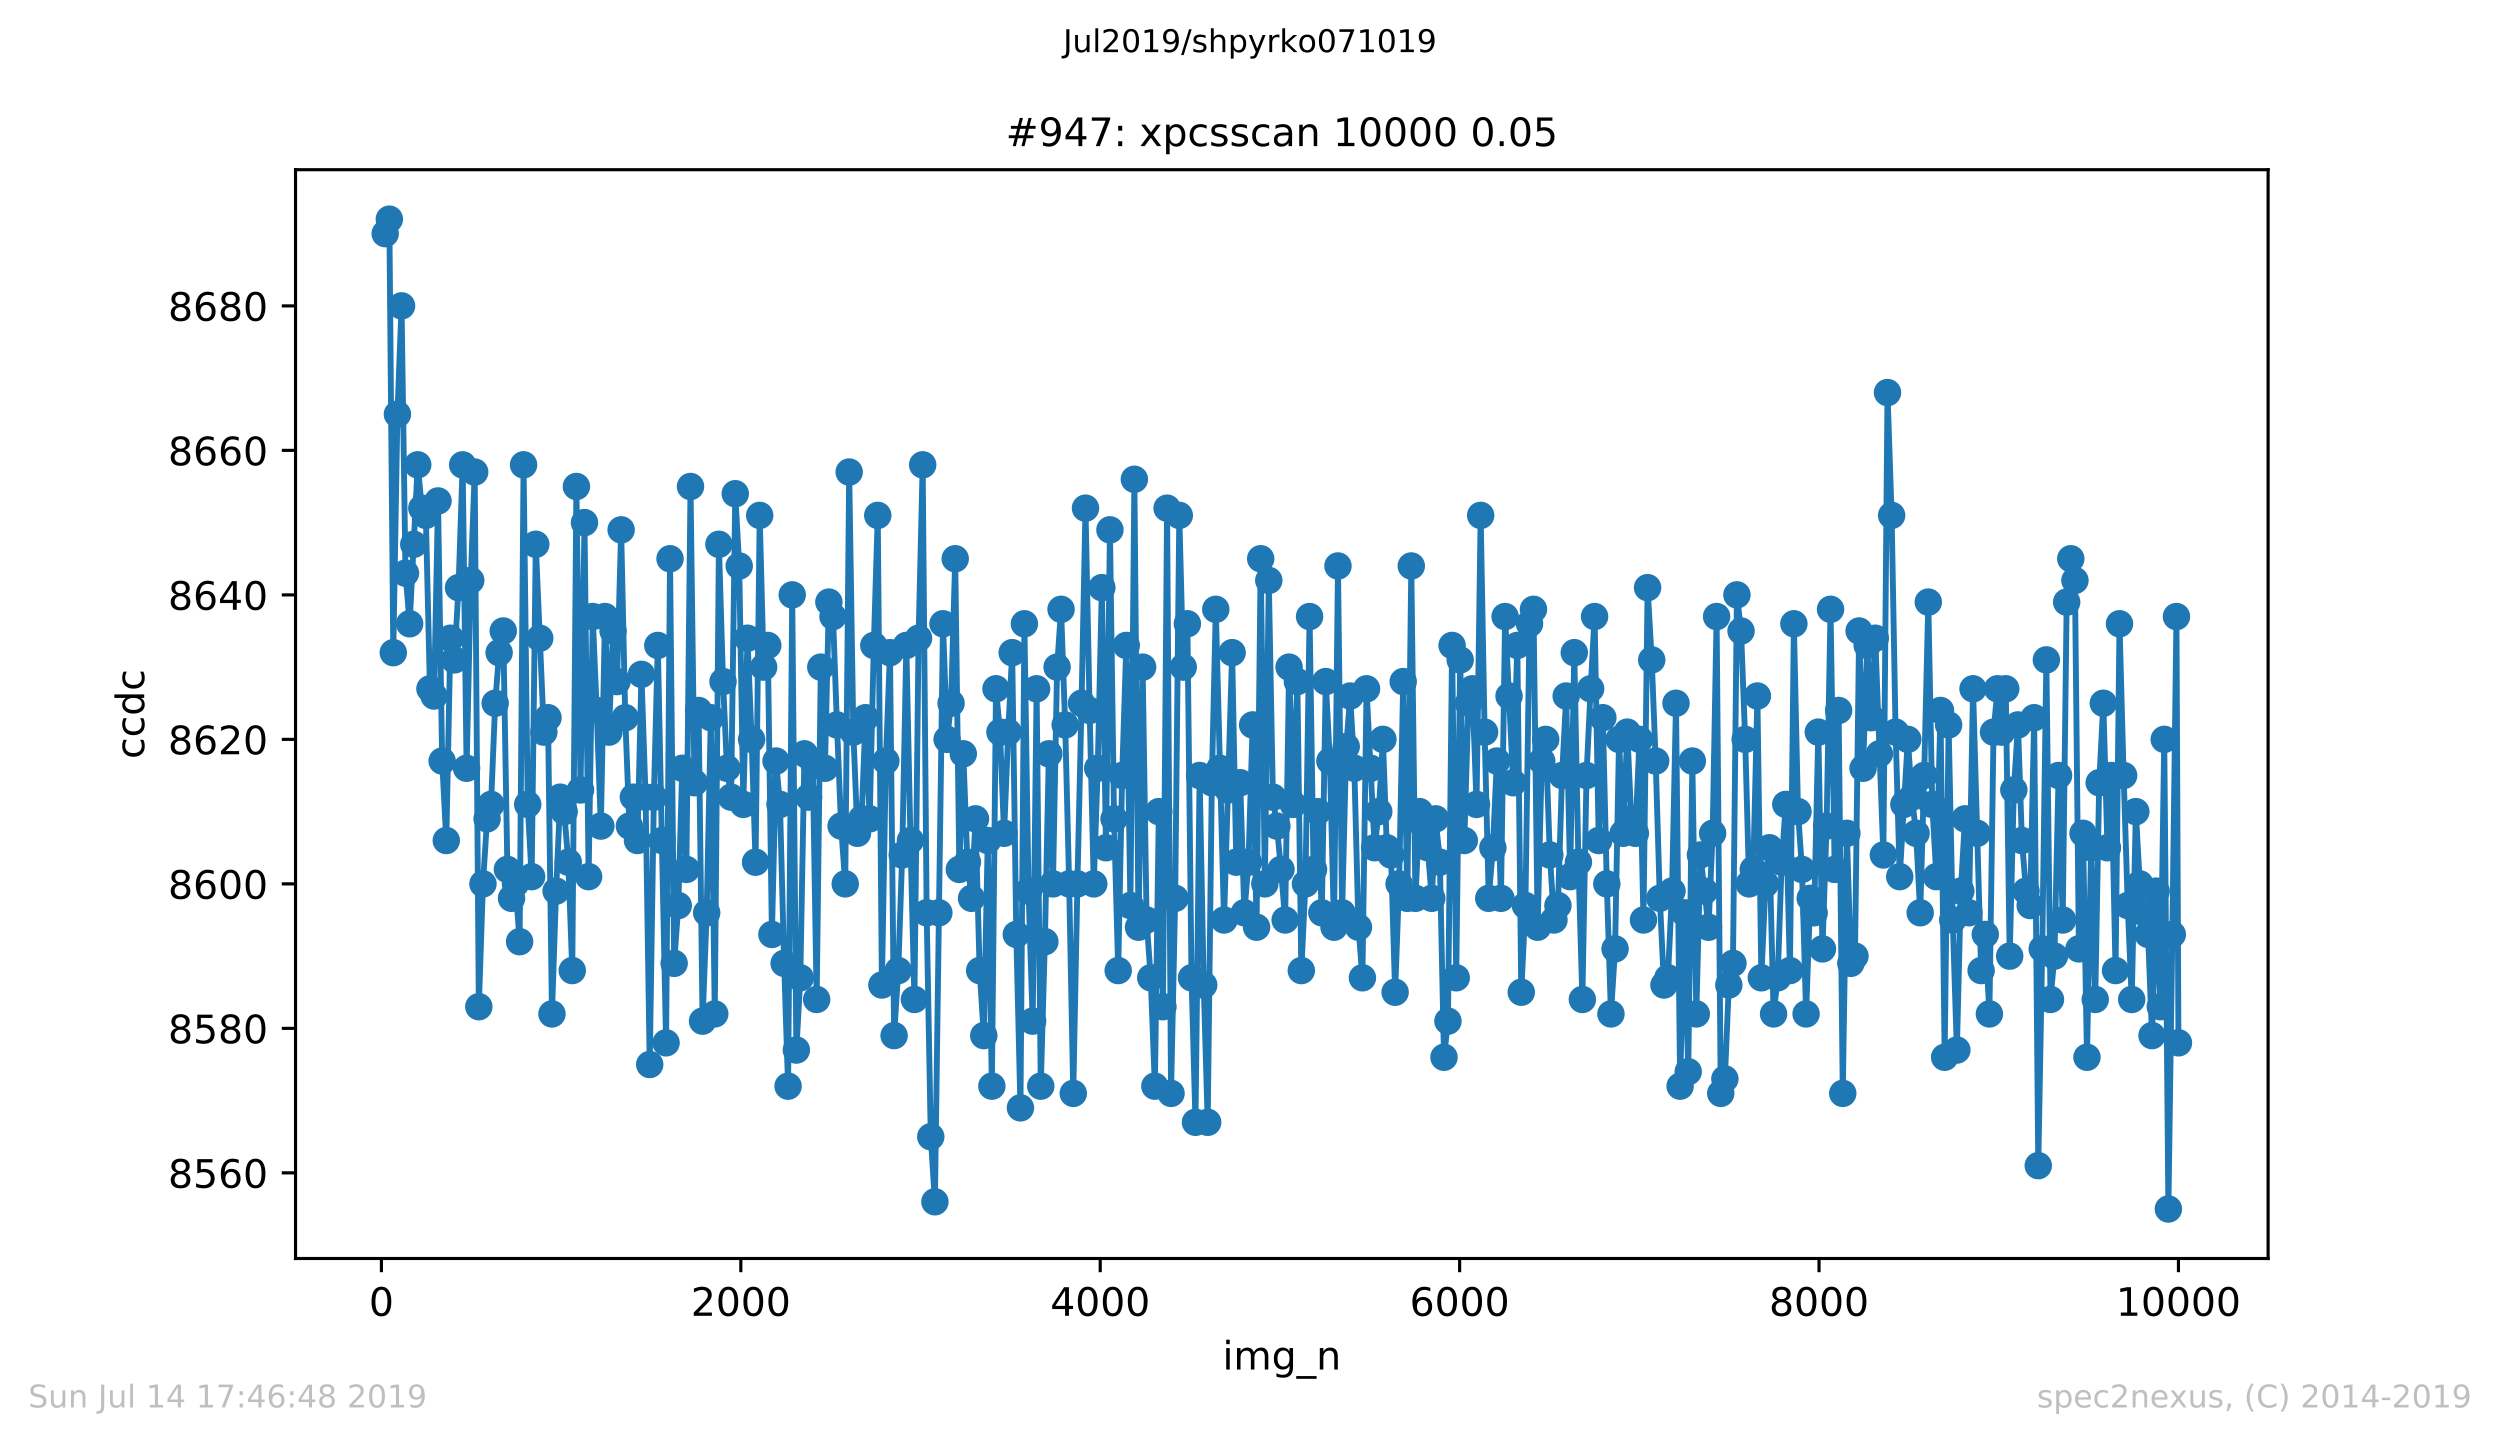 <?xml version="1.0" encoding="utf-8" standalone="no"?>
<!DOCTYPE svg PUBLIC "-//W3C//DTD SVG 1.1//EN"
  "http://www.w3.org/Graphics/SVG/1.1/DTD/svg11.dtd">
<!-- Created with matplotlib (https://matplotlib.org/) -->
<svg height="367.2pt" version="1.1" viewBox="0 0 636.48 367.2" width="636.48pt" xmlns="http://www.w3.org/2000/svg" xmlns:xlink="http://www.w3.org/1999/xlink">
 <defs>
  <style type="text/css">
*{stroke-linecap:butt;stroke-linejoin:round;white-space:pre;}
  </style>
 </defs>
 <g id="figure_1">
  <g id="patch_1">
   <path d="M 0 367.2 
L 636.48 367.2 
L 636.48 0 
L 0 0 
z
" style="fill:#ffffff;"/>
  </g>
  <g id="axes_1">
   <g id="patch_2">
    <path d="M 75.24 320.4 
L 577.44 320.4 
L 577.44 43.2 
L 75.24 43.2 
z
" style="fill:#ffffff;"/>
   </g>
   <g id="matplotlib.axis_1">
    <g id="xtick_1">
     <g id="line2d_1">
      <defs>
       <path d="M 0 0 
L 0 3.5 
" id="m2166abca86" style="stroke:#000000;stroke-width:0.8;"/>
      </defs>
      <g>
       <use style="stroke:#000000;stroke-width:0.8;" x="97.107" xlink:href="#m2166abca86" y="320.4"/>
      </g>
     </g>
     <g id="text_1">
      <!-- 0 -->
      <defs>
       <path d="M 31.781 66.406 
Q 24.172 66.406 20.328 58.906 
Q 16.5 51.422 16.5 36.375 
Q 16.5 21.391 20.328 13.891 
Q 24.172 6.391 31.781 6.391 
Q 39.453 6.391 43.281 13.891 
Q 47.125 21.391 47.125 36.375 
Q 47.125 51.422 43.281 58.906 
Q 39.453 66.406 31.781 66.406 
z
M 31.781 74.219 
Q 44.047 74.219 50.516 64.516 
Q 56.984 54.828 56.984 36.375 
Q 56.984 17.969 50.516 8.266 
Q 44.047 -1.422 31.781 -1.422 
Q 19.531 -1.422 13.062 8.266 
Q 6.594 17.969 6.594 36.375 
Q 6.594 54.828 13.062 64.516 
Q 19.531 74.219 31.781 74.219 
z
" id="DejaVuSans-48"/>
      </defs>
      <g transform="translate(93.925 334.998)scale(0.1 -0.1)">
       <use xlink:href="#DejaVuSans-48"/>
      </g>
     </g>
    </g>
    <g id="xtick_2">
     <g id="line2d_2">
      <g>
       <use style="stroke:#000000;stroke-width:0.8;" x="188.608" xlink:href="#m2166abca86" y="320.4"/>
      </g>
     </g>
     <g id="text_2">
      <!-- 2000 -->
      <defs>
       <path d="M 19.188 8.297 
L 53.609 8.297 
L 53.609 0 
L 7.328 0 
L 7.328 8.297 
Q 12.938 14.109 22.625 23.891 
Q 32.328 33.688 34.812 36.531 
Q 39.547 41.844 41.422 45.531 
Q 43.312 49.219 43.312 52.781 
Q 43.312 58.594 39.234 62.25 
Q 35.156 65.922 28.609 65.922 
Q 23.969 65.922 18.812 64.312 
Q 13.672 62.703 7.812 59.422 
L 7.812 69.391 
Q 13.766 71.781 18.938 73 
Q 24.125 74.219 28.422 74.219 
Q 39.75 74.219 46.484 68.547 
Q 53.219 62.891 53.219 53.422 
Q 53.219 48.922 51.531 44.891 
Q 49.859 40.875 45.406 35.406 
Q 44.188 33.984 37.641 27.219 
Q 31.109 20.453 19.188 8.297 
z
" id="DejaVuSans-50"/>
      </defs>
      <g transform="translate(175.883 334.998)scale(0.1 -0.1)">
       <use xlink:href="#DejaVuSans-50"/>
       <use x="63.623" xlink:href="#DejaVuSans-48"/>
       <use x="127.246" xlink:href="#DejaVuSans-48"/>
       <use x="190.869" xlink:href="#DejaVuSans-48"/>
      </g>
     </g>
    </g>
    <g id="xtick_3">
     <g id="line2d_3">
      <g>
       <use style="stroke:#000000;stroke-width:0.8;" x="280.109" xlink:href="#m2166abca86" y="320.4"/>
      </g>
     </g>
     <g id="text_3">
      <!-- 4000 -->
      <defs>
       <path d="M 37.797 64.312 
L 12.891 25.391 
L 37.797 25.391 
z
M 35.203 72.906 
L 47.609 72.906 
L 47.609 25.391 
L 58.016 25.391 
L 58.016 17.188 
L 47.609 17.188 
L 47.609 0 
L 37.797 0 
L 37.797 17.188 
L 4.891 17.188 
L 4.891 26.703 
z
" id="DejaVuSans-52"/>
      </defs>
      <g transform="translate(267.384 334.998)scale(0.1 -0.1)">
       <use xlink:href="#DejaVuSans-52"/>
       <use x="63.623" xlink:href="#DejaVuSans-48"/>
       <use x="127.246" xlink:href="#DejaVuSans-48"/>
       <use x="190.869" xlink:href="#DejaVuSans-48"/>
      </g>
     </g>
    </g>
    <g id="xtick_4">
     <g id="line2d_4">
      <g>
       <use style="stroke:#000000;stroke-width:0.8;" x="371.61" xlink:href="#m2166abca86" y="320.4"/>
      </g>
     </g>
     <g id="text_4">
      <!-- 6000 -->
      <defs>
       <path d="M 33.016 40.375 
Q 26.375 40.375 22.484 35.828 
Q 18.609 31.297 18.609 23.391 
Q 18.609 15.531 22.484 10.953 
Q 26.375 6.391 33.016 6.391 
Q 39.656 6.391 43.531 10.953 
Q 47.406 15.531 47.406 23.391 
Q 47.406 31.297 43.531 35.828 
Q 39.656 40.375 33.016 40.375 
z
M 52.594 71.297 
L 52.594 62.312 
Q 48.875 64.062 45.094 64.984 
Q 41.312 65.922 37.594 65.922 
Q 27.828 65.922 22.672 59.328 
Q 17.531 52.734 16.797 39.406 
Q 19.672 43.656 24.016 45.922 
Q 28.375 48.188 33.594 48.188 
Q 44.578 48.188 50.953 41.516 
Q 57.328 34.859 57.328 23.391 
Q 57.328 12.156 50.688 5.359 
Q 44.047 -1.422 33.016 -1.422 
Q 20.359 -1.422 13.672 8.266 
Q 6.984 17.969 6.984 36.375 
Q 6.984 53.656 15.188 63.938 
Q 23.391 74.219 37.203 74.219 
Q 40.922 74.219 44.703 73.484 
Q 48.484 72.75 52.594 71.297 
z
" id="DejaVuSans-54"/>
      </defs>
      <g transform="translate(358.885 334.998)scale(0.1 -0.1)">
       <use xlink:href="#DejaVuSans-54"/>
       <use x="63.623" xlink:href="#DejaVuSans-48"/>
       <use x="127.246" xlink:href="#DejaVuSans-48"/>
       <use x="190.869" xlink:href="#DejaVuSans-48"/>
      </g>
     </g>
    </g>
    <g id="xtick_5">
     <g id="line2d_5">
      <g>
       <use style="stroke:#000000;stroke-width:0.8;" x="463.111" xlink:href="#m2166abca86" y="320.4"/>
      </g>
     </g>
     <g id="text_5">
      <!-- 8000 -->
      <defs>
       <path d="M 31.781 34.625 
Q 24.75 34.625 20.719 30.859 
Q 16.703 27.094 16.703 20.516 
Q 16.703 13.922 20.719 10.156 
Q 24.75 6.391 31.781 6.391 
Q 38.812 6.391 42.859 10.172 
Q 46.922 13.969 46.922 20.516 
Q 46.922 27.094 42.891 30.859 
Q 38.875 34.625 31.781 34.625 
z
M 21.922 38.812 
Q 15.578 40.375 12.031 44.719 
Q 8.5 49.078 8.5 55.328 
Q 8.5 64.062 14.719 69.141 
Q 20.953 74.219 31.781 74.219 
Q 42.672 74.219 48.875 69.141 
Q 55.078 64.062 55.078 55.328 
Q 55.078 49.078 51.531 44.719 
Q 48 40.375 41.703 38.812 
Q 48.828 37.156 52.797 32.312 
Q 56.781 27.484 56.781 20.516 
Q 56.781 9.906 50.312 4.234 
Q 43.844 -1.422 31.781 -1.422 
Q 19.734 -1.422 13.25 4.234 
Q 6.781 9.906 6.781 20.516 
Q 6.781 27.484 10.781 32.312 
Q 14.797 37.156 21.922 38.812 
z
M 18.312 54.391 
Q 18.312 48.734 21.844 45.562 
Q 25.391 42.391 31.781 42.391 
Q 38.141 42.391 41.719 45.562 
Q 45.312 48.734 45.312 54.391 
Q 45.312 60.062 41.719 63.234 
Q 38.141 66.406 31.781 66.406 
Q 25.391 66.406 21.844 63.234 
Q 18.312 60.062 18.312 54.391 
z
" id="DejaVuSans-56"/>
      </defs>
      <g transform="translate(450.386 334.998)scale(0.1 -0.1)">
       <use xlink:href="#DejaVuSans-56"/>
       <use x="63.623" xlink:href="#DejaVuSans-48"/>
       <use x="127.246" xlink:href="#DejaVuSans-48"/>
       <use x="190.869" xlink:href="#DejaVuSans-48"/>
      </g>
     </g>
    </g>
    <g id="xtick_6">
     <g id="line2d_6">
      <g>
       <use style="stroke:#000000;stroke-width:0.8;" x="554.613" xlink:href="#m2166abca86" y="320.4"/>
      </g>
     </g>
     <g id="text_6">
      <!-- 10000 -->
      <defs>
       <path d="M 12.406 8.297 
L 28.516 8.297 
L 28.516 63.922 
L 10.984 60.406 
L 10.984 69.391 
L 28.422 72.906 
L 38.281 72.906 
L 38.281 8.297 
L 54.391 8.297 
L 54.391 0 
L 12.406 0 
z
" id="DejaVuSans-49"/>
      </defs>
      <g transform="translate(538.706 334.998)scale(0.1 -0.1)">
       <use xlink:href="#DejaVuSans-49"/>
       <use x="63.623" xlink:href="#DejaVuSans-48"/>
       <use x="127.246" xlink:href="#DejaVuSans-48"/>
       <use x="190.869" xlink:href="#DejaVuSans-48"/>
       <use x="254.492" xlink:href="#DejaVuSans-48"/>
      </g>
     </g>
    </g>
    <g id="text_7">
     <!-- img_n -->
     <defs>
      <path d="M 9.422 54.688 
L 18.406 54.688 
L 18.406 0 
L 9.422 0 
z
M 9.422 75.984 
L 18.406 75.984 
L 18.406 64.594 
L 9.422 64.594 
z
" id="DejaVuSans-105"/>
      <path d="M 52 44.188 
Q 55.375 50.25 60.062 53.125 
Q 64.75 56 71.094 56 
Q 79.641 56 84.281 50.016 
Q 88.922 44.047 88.922 33.016 
L 88.922 0 
L 79.891 0 
L 79.891 32.719 
Q 79.891 40.578 77.094 44.375 
Q 74.312 48.188 68.609 48.188 
Q 61.625 48.188 57.562 43.547 
Q 53.516 38.922 53.516 30.906 
L 53.516 0 
L 44.484 0 
L 44.484 32.719 
Q 44.484 40.625 41.703 44.406 
Q 38.922 48.188 33.109 48.188 
Q 26.219 48.188 22.156 43.531 
Q 18.109 38.875 18.109 30.906 
L 18.109 0 
L 9.078 0 
L 9.078 54.688 
L 18.109 54.688 
L 18.109 46.188 
Q 21.188 51.219 25.484 53.609 
Q 29.781 56 35.688 56 
Q 41.656 56 45.828 52.969 
Q 50 49.953 52 44.188 
z
" id="DejaVuSans-109"/>
      <path d="M 45.406 27.984 
Q 45.406 37.75 41.375 43.109 
Q 37.359 48.484 30.078 48.484 
Q 22.859 48.484 18.828 43.109 
Q 14.797 37.75 14.797 27.984 
Q 14.797 18.266 18.828 12.891 
Q 22.859 7.516 30.078 7.516 
Q 37.359 7.516 41.375 12.891 
Q 45.406 18.266 45.406 27.984 
z
M 54.391 6.781 
Q 54.391 -7.172 48.188 -13.984 
Q 42 -20.797 29.203 -20.797 
Q 24.469 -20.797 20.266 -20.094 
Q 16.062 -19.391 12.109 -17.922 
L 12.109 -9.188 
Q 16.062 -11.328 19.922 -12.344 
Q 23.781 -13.375 27.781 -13.375 
Q 36.625 -13.375 41.016 -8.766 
Q 45.406 -4.156 45.406 5.172 
L 45.406 9.625 
Q 42.625 4.781 38.281 2.391 
Q 33.938 0 27.875 0 
Q 17.828 0 11.672 7.656 
Q 5.516 15.328 5.516 27.984 
Q 5.516 40.672 11.672 48.328 
Q 17.828 56 27.875 56 
Q 33.938 56 38.281 53.609 
Q 42.625 51.219 45.406 46.391 
L 45.406 54.688 
L 54.391 54.688 
z
" id="DejaVuSans-103"/>
      <path d="M 50.984 -16.609 
L 50.984 -23.578 
L -0.984 -23.578 
L -0.984 -16.609 
z
" id="DejaVuSans-95"/>
      <path d="M 54.891 33.016 
L 54.891 0 
L 45.906 0 
L 45.906 32.719 
Q 45.906 40.484 42.875 44.328 
Q 39.844 48.188 33.797 48.188 
Q 26.516 48.188 22.312 43.547 
Q 18.109 38.922 18.109 30.906 
L 18.109 0 
L 9.078 0 
L 9.078 54.688 
L 18.109 54.688 
L 18.109 46.188 
Q 21.344 51.125 25.703 53.562 
Q 30.078 56 35.797 56 
Q 45.219 56 50.047 50.172 
Q 54.891 44.344 54.891 33.016 
z
" id="DejaVuSans-110"/>
     </defs>
     <g transform="translate(311.238 348.677)scale(0.1 -0.1)">
      <use xlink:href="#DejaVuSans-105"/>
      <use x="27.783" xlink:href="#DejaVuSans-109"/>
      <use x="125.195" xlink:href="#DejaVuSans-103"/>
      <use x="188.672" xlink:href="#DejaVuSans-95"/>
      <use x="238.672" xlink:href="#DejaVuSans-110"/>
     </g>
    </g>
   </g>
   <g id="matplotlib.axis_2">
    <g id="ytick_1">
     <g id="line2d_7">
      <defs>
       <path d="M 0 0 
L -3.5 0 
" id="md68199511b" style="stroke:#000000;stroke-width:0.8;"/>
      </defs>
      <g>
       <use style="stroke:#000000;stroke-width:0.8;" x="75.24" xlink:href="#md68199511b" y="298.603"/>
      </g>
     </g>
     <g id="text_8">
      <!-- 8560 -->
      <defs>
       <path d="M 10.797 72.906 
L 49.516 72.906 
L 49.516 64.594 
L 19.828 64.594 
L 19.828 46.734 
Q 21.969 47.469 24.109 47.828 
Q 26.266 48.188 28.422 48.188 
Q 40.625 48.188 47.75 41.5 
Q 54.891 34.812 54.891 23.391 
Q 54.891 11.625 47.562 5.094 
Q 40.234 -1.422 26.906 -1.422 
Q 22.312 -1.422 17.547 -0.641 
Q 12.797 0.141 7.719 1.703 
L 7.719 11.625 
Q 12.109 9.234 16.797 8.062 
Q 21.484 6.891 26.703 6.891 
Q 35.156 6.891 40.078 11.328 
Q 45.016 15.766 45.016 23.391 
Q 45.016 31 40.078 35.438 
Q 35.156 39.891 26.703 39.891 
Q 22.75 39.891 18.812 39.016 
Q 14.891 38.141 10.797 36.281 
z
" id="DejaVuSans-53"/>
      </defs>
      <g transform="translate(42.79 302.402)scale(0.1 -0.1)">
       <use xlink:href="#DejaVuSans-56"/>
       <use x="63.623" xlink:href="#DejaVuSans-53"/>
       <use x="127.246" xlink:href="#DejaVuSans-54"/>
       <use x="190.869" xlink:href="#DejaVuSans-48"/>
      </g>
     </g>
    </g>
    <g id="ytick_2">
     <g id="line2d_8">
      <g>
       <use style="stroke:#000000;stroke-width:0.8;" x="75.24" xlink:href="#md68199511b" y="261.815"/>
      </g>
     </g>
     <g id="text_9">
      <!-- 8580 -->
      <g transform="translate(42.79 265.614)scale(0.1 -0.1)">
       <use xlink:href="#DejaVuSans-56"/>
       <use x="63.623" xlink:href="#DejaVuSans-53"/>
       <use x="127.246" xlink:href="#DejaVuSans-56"/>
       <use x="190.869" xlink:href="#DejaVuSans-48"/>
      </g>
     </g>
    </g>
    <g id="ytick_3">
     <g id="line2d_9">
      <g>
       <use style="stroke:#000000;stroke-width:0.8;" x="75.24" xlink:href="#md68199511b" y="225.026"/>
      </g>
     </g>
     <g id="text_10">
      <!-- 8600 -->
      <g transform="translate(42.79 228.825)scale(0.1 -0.1)">
       <use xlink:href="#DejaVuSans-56"/>
       <use x="63.623" xlink:href="#DejaVuSans-54"/>
       <use x="127.246" xlink:href="#DejaVuSans-48"/>
       <use x="190.869" xlink:href="#DejaVuSans-48"/>
      </g>
     </g>
    </g>
    <g id="ytick_4">
     <g id="line2d_10">
      <g>
       <use style="stroke:#000000;stroke-width:0.8;" x="75.24" xlink:href="#md68199511b" y="188.238"/>
      </g>
     </g>
     <g id="text_11">
      <!-- 8620 -->
      <g transform="translate(42.79 192.037)scale(0.1 -0.1)">
       <use xlink:href="#DejaVuSans-56"/>
       <use x="63.623" xlink:href="#DejaVuSans-54"/>
       <use x="127.246" xlink:href="#DejaVuSans-50"/>
       <use x="190.869" xlink:href="#DejaVuSans-48"/>
      </g>
     </g>
    </g>
    <g id="ytick_5">
     <g id="line2d_11">
      <g>
       <use style="stroke:#000000;stroke-width:0.8;" x="75.24" xlink:href="#md68199511b" y="151.45"/>
      </g>
     </g>
     <g id="text_12">
      <!-- 8640 -->
      <g transform="translate(42.79 155.249)scale(0.1 -0.1)">
       <use xlink:href="#DejaVuSans-56"/>
       <use x="63.623" xlink:href="#DejaVuSans-54"/>
       <use x="127.246" xlink:href="#DejaVuSans-52"/>
       <use x="190.869" xlink:href="#DejaVuSans-48"/>
      </g>
     </g>
    </g>
    <g id="ytick_6">
     <g id="line2d_12">
      <g>
       <use style="stroke:#000000;stroke-width:0.8;" x="75.24" xlink:href="#md68199511b" y="114.661"/>
      </g>
     </g>
     <g id="text_13">
      <!-- 8660 -->
      <g transform="translate(42.79 118.461)scale(0.1 -0.1)">
       <use xlink:href="#DejaVuSans-56"/>
       <use x="63.623" xlink:href="#DejaVuSans-54"/>
       <use x="127.246" xlink:href="#DejaVuSans-54"/>
       <use x="190.869" xlink:href="#DejaVuSans-48"/>
      </g>
     </g>
    </g>
    <g id="ytick_7">
     <g id="line2d_13">
      <g>
       <use style="stroke:#000000;stroke-width:0.8;" x="75.24" xlink:href="#md68199511b" y="77.873"/>
      </g>
     </g>
     <g id="text_14">
      <!-- 8680 -->
      <g transform="translate(42.79 81.672)scale(0.1 -0.1)">
       <use xlink:href="#DejaVuSans-56"/>
       <use x="63.623" xlink:href="#DejaVuSans-54"/>
       <use x="127.246" xlink:href="#DejaVuSans-56"/>
       <use x="190.869" xlink:href="#DejaVuSans-48"/>
      </g>
     </g>
    </g>
    <g id="text_15">
     <!-- ccdc -->
     <defs>
      <path d="M 48.781 52.594 
L 48.781 44.188 
Q 44.969 46.297 41.141 47.344 
Q 37.312 48.391 33.406 48.391 
Q 24.656 48.391 19.812 42.844 
Q 14.984 37.312 14.984 27.297 
Q 14.984 17.281 19.812 11.734 
Q 24.656 6.203 33.406 6.203 
Q 37.312 6.203 41.141 7.25 
Q 44.969 8.297 48.781 10.406 
L 48.781 2.094 
Q 45.016 0.344 40.984 -0.531 
Q 36.969 -1.422 32.422 -1.422 
Q 20.062 -1.422 12.781 6.344 
Q 5.516 14.109 5.516 27.297 
Q 5.516 40.672 12.859 48.328 
Q 20.219 56 33.016 56 
Q 37.156 56 41.109 55.141 
Q 45.062 54.297 48.781 52.594 
z
" id="DejaVuSans-99"/>
      <path d="M 45.406 46.391 
L 45.406 75.984 
L 54.391 75.984 
L 54.391 0 
L 45.406 0 
L 45.406 8.203 
Q 42.578 3.328 38.25 0.953 
Q 33.938 -1.422 27.875 -1.422 
Q 17.969 -1.422 11.734 6.484 
Q 5.516 14.406 5.516 27.297 
Q 5.516 40.188 11.734 48.094 
Q 17.969 56 27.875 56 
Q 33.938 56 38.25 53.625 
Q 42.578 51.266 45.406 46.391 
z
M 14.797 27.297 
Q 14.797 17.391 18.875 11.75 
Q 22.953 6.109 30.078 6.109 
Q 37.203 6.109 41.297 11.75 
Q 45.406 17.391 45.406 27.297 
Q 45.406 37.203 41.297 42.844 
Q 37.203 48.484 30.078 48.484 
Q 22.953 48.484 18.875 42.844 
Q 14.797 37.203 14.797 27.297 
z
" id="DejaVuSans-100"/>
     </defs>
     <g transform="translate(36.71 193.222)rotate(-90)scale(0.1 -0.1)">
      <use xlink:href="#DejaVuSans-99"/>
      <use x="54.98" xlink:href="#DejaVuSans-99"/>
      <use x="109.961" xlink:href="#DejaVuSans-100"/>
      <use x="173.438" xlink:href="#DejaVuSans-99"/>
     </g>
    </g>
   </g>
   <g id="line2d_14">
    <path clip-path="url(#pd7ad0e3031)" d="M 98.067 59.479 
L 99.12 55.8 
L 100.126 166.165 
L 101.178 105.464 
L 102.231 77.873 
L 103.237 145.931 
L 104.289 158.807 
L 106.348 118.34 
L 107.4 129.377 
L 108.407 131.216 
L 109.459 175.362 
L 110.511 177.201 
L 111.518 127.537 
L 112.57 193.756 
L 113.622 213.99 
L 114.675 162.486 
L 115.681 168.004 
L 116.734 149.61 
L 117.786 118.34 
L 118.792 195.596 
L 119.845 147.771 
L 120.851 120.18 
L 121.903 256.296 
L 122.956 225.026 
L 124.008 208.472 
L 125.014 204.793 
L 126.067 179.041 
L 127.073 166.165 
L 128.125 160.647 
L 129.178 221.347 
L 130.23 228.705 
L 131.236 225.026 
L 132.289 239.742 
L 133.295 118.34 
L 134.348 204.793 
L 135.354 223.187 
L 136.406 138.574 
L 138.465 186.399 
L 139.517 182.72 
L 140.524 258.136 
L 141.576 226.866 
L 142.628 202.953 
L 143.635 206.632 
L 144.687 219.508 
L 145.694 247.099 
L 146.746 123.858 
L 147.798 201.114 
L 148.805 133.055 
L 149.857 223.187 
L 150.909 156.968 
L 151.916 180.88 
L 152.968 210.311 
L 154.02 156.968 
L 155.027 186.399 
L 156.079 160.647 
L 157.086 173.523 
L 158.138 134.895 
L 159.19 182.72 
L 160.242 210.311 
L 161.249 202.953 
L 162.301 213.99 
L 163.308 171.683 
L 164.36 202.953 
L 165.412 271.012 
L 166.464 202.953 
L 167.471 164.326 
L 169.575 265.493 
L 170.582 142.253 
L 171.634 245.26 
L 172.687 230.545 
L 173.693 195.596 
L 174.745 221.347 
L 175.798 123.858 
L 176.804 199.274 
L 177.856 180.88 
L 178.863 259.975 
L 179.915 232.384 
L 180.967 182.72 
L 181.974 258.136 
L 183.026 138.574 
L 184.078 173.523 
L 185.085 195.596 
L 186.137 202.953 
L 187.189 125.698 
L 188.196 144.092 
L 189.248 204.793 
L 190.301 162.486 
L 191.353 188.238 
L 192.359 219.508 
L 193.412 131.216 
L 194.418 169.844 
L 195.47 164.326 
L 196.523 237.902 
L 197.575 193.756 
L 198.581 204.793 
L 199.634 245.26 
L 200.64 276.53 
L 201.692 151.45 
L 202.745 267.333 
L 203.751 248.939 
L 204.803 191.917 
L 205.856 202.953 
L 206.908 193.756 
L 207.915 254.457 
L 208.967 169.844 
L 210.019 195.596 
L 211.026 153.289 
L 212.078 156.968 
L 213.084 184.559 
L 214.137 210.311 
L 215.189 225.026 
L 216.195 120.18 
L 217.248 186.399 
L 218.3 212.15 
L 219.352 208.472 
L 220.359 182.72 
L 221.411 208.472 
L 222.463 164.326 
L 223.47 131.216 
L 224.522 250.778 
L 225.529 193.756 
L 226.581 166.165 
L 227.633 263.654 
L 228.685 247.099 
L 229.692 217.669 
L 230.744 164.326 
L 231.796 213.99 
L 232.803 254.457 
L 233.855 162.486 
L 234.907 118.34 
L 235.914 232.384 
L 236.966 289.406 
L 238.018 305.961 
L 240.077 158.807 
L 241.129 188.238 
L 242.136 179.041 
L 243.188 142.253 
L 244.241 221.347 
L 245.247 191.917 
L 246.299 219.508 
L 247.352 228.705 
L 248.358 208.472 
L 249.41 247.099 
L 250.463 263.654 
L 251.469 213.99 
L 252.521 276.53 
L 253.574 175.362 
L 254.58 186.399 
L 255.632 212.15 
L 256.685 186.399 
L 257.691 166.165 
L 258.743 237.902 
L 259.796 282.048 
L 260.802 158.807 
L 261.854 226.866 
L 262.907 259.975 
L 263.913 175.362 
L 264.966 276.53 
L 266.018 239.742 
L 267.024 191.917 
L 268.077 225.026 
L 269.129 169.844 
L 270.135 155.128 
L 271.188 184.559 
L 272.194 225.026 
L 273.246 278.369 
L 274.299 225.026 
L 275.351 179.041 
L 276.357 129.377 
L 277.41 180.88 
L 278.462 225.026 
L 279.468 195.596 
L 280.521 149.61 
L 281.573 215.829 
L 282.58 134.895 
L 283.632 208.472 
L 284.684 247.099 
L 285.691 197.435 
L 286.743 164.326 
L 287.795 230.545 
L 288.802 122.019 
L 289.854 236.063 
L 290.906 169.844 
L 291.913 234.223 
L 292.965 248.939 
L 294.017 276.53 
L 295.024 206.632 
L 296.076 256.296 
L 297.128 129.377 
L 298.135 278.369 
L 299.187 228.705 
L 300.239 131.216 
L 301.246 169.844 
L 302.298 158.807 
L 303.35 248.939 
L 304.357 285.727 
L 305.409 197.435 
L 306.461 250.778 
L 307.468 285.727 
L 308.52 199.274 
L 309.527 155.128 
L 311.631 234.223 
L 313.69 166.165 
L 314.742 219.508 
L 315.749 199.274 
L 316.801 232.384 
L 317.853 219.508 
L 318.906 184.559 
L 319.912 236.063 
L 320.964 142.253 
L 322.017 225.026 
L 323.023 147.771 
L 324.075 202.953 
L 325.082 210.311 
L 326.134 221.347 
L 327.186 234.223 
L 328.193 169.844 
L 329.245 204.793 
L 330.297 173.523 
L 331.304 247.099 
L 332.356 225.026 
L 333.408 156.968 
L 334.415 221.347 
L 335.467 206.632 
L 336.52 232.384 
L 337.526 173.523 
L 338.578 193.756 
L 339.631 236.063 
L 340.637 144.092 
L 341.689 232.384 
L 342.742 190.077 
L 343.748 177.201 
L 344.8 195.596 
L 345.853 236.063 
L 346.859 248.939 
L 347.911 175.362 
L 349.97 215.829 
L 351.022 206.632 
L 352.075 188.238 
L 353.081 215.829 
L 354.134 217.669 
L 355.186 252.618 
L 356.192 225.026 
L 357.245 173.523 
L 358.297 228.705 
L 359.303 144.092 
L 360.356 228.705 
L 361.408 206.632 
L 362.414 210.311 
L 363.467 215.829 
L 364.519 228.705 
L 365.525 208.472 
L 366.578 219.508 
L 367.63 269.172 
L 368.636 259.975 
L 369.689 164.326 
L 370.741 248.939 
L 371.747 168.004 
L 372.8 213.99 
L 373.852 179.041 
L 374.859 175.362 
L 375.911 204.793 
L 376.963 131.216 
L 377.97 186.399 
L 379.022 228.705 
L 380.074 215.829 
L 381.081 193.756 
L 382.133 228.705 
L 383.185 156.968 
L 385.244 199.274 
L 386.296 164.326 
L 387.303 252.618 
L 388.355 230.545 
L 389.407 158.807 
L 390.414 155.128 
L 391.466 236.063 
L 392.518 193.756 
L 393.525 188.238 
L 394.577 217.669 
L 395.629 234.223 
L 396.636 230.545 
L 397.688 197.435 
L 398.74 177.201 
L 399.747 223.187 
L 400.799 166.165 
L 401.851 219.508 
L 402.858 254.457 
L 403.91 197.435 
L 404.962 175.362 
L 405.969 156.968 
L 407.021 213.99 
L 408.073 182.72 
L 409.08 225.026 
L 410.132 258.136 
L 411.185 241.581 
L 412.191 188.238 
L 413.243 212.15 
L 414.296 186.399 
L 415.302 208.472 
L 416.354 212.15 
L 417.407 188.238 
L 418.413 234.223 
L 419.465 149.61 
L 420.518 168.004 
L 421.524 193.756 
L 422.576 228.705 
L 423.629 250.778 
L 424.635 248.939 
L 425.687 226.866 
L 426.694 179.041 
L 427.746 276.53 
L 428.799 232.384 
L 429.805 272.851 
L 430.857 193.756 
L 431.864 258.136 
L 432.916 217.669 
L 434.975 236.063 
L 436.027 212.15 
L 437.034 156.968 
L 438.086 278.369 
L 439.138 274.691 
L 440.145 250.778 
L 441.197 245.26 
L 442.203 151.45 
L 443.256 160.647 
L 444.308 188.238 
L 445.314 225.026 
L 446.367 221.347 
L 447.419 177.201 
L 448.426 248.939 
L 449.478 225.026 
L 450.484 215.829 
L 451.537 258.136 
L 452.589 248.939 
L 453.595 219.508 
L 454.648 204.793 
L 455.7 247.099 
L 456.706 158.807 
L 457.759 206.632 
L 458.765 221.347 
L 459.817 258.136 
L 460.87 228.705 
L 461.876 232.384 
L 462.928 186.399 
L 463.981 241.581 
L 465.033 210.311 
L 466.04 155.128 
L 467.092 221.347 
L 468.098 180.88 
L 469.151 278.369 
L 470.203 212.15 
L 471.209 245.26 
L 472.262 243.42 
L 473.314 160.647 
L 474.32 195.596 
L 475.373 164.326 
L 476.379 182.72 
L 477.431 162.486 
L 479.49 217.669 
L 480.542 99.946 
L 481.595 131.216 
L 482.601 186.399 
L 483.654 223.187 
L 485.712 188.238 
L 486.765 202.953 
L 487.817 212.15 
L 488.869 232.384 
L 489.876 197.435 
L 490.928 153.289 
L 491.934 204.793 
L 492.987 223.187 
L 494.039 180.88 
L 495.091 269.172 
L 496.098 184.559 
L 497.15 234.223 
L 498.202 267.333 
L 499.209 226.866 
L 500.261 208.472 
L 501.268 232.384 
L 502.32 175.362 
L 504.379 247.099 
L 505.431 237.902 
L 506.483 258.136 
L 507.535 186.399 
L 508.542 175.362 
L 509.594 186.399 
L 510.646 175.362 
L 511.653 243.42 
L 512.705 201.114 
L 513.757 184.559 
L 514.764 213.99 
L 515.816 226.866 
L 516.868 230.545 
L 517.875 182.72 
L 518.927 296.764 
L 519.934 241.581 
L 520.986 168.004 
L 522.038 254.457 
L 523.045 243.42 
L 524.097 197.435 
L 525.149 234.223 
L 526.156 153.289 
L 527.208 142.253 
L 528.26 147.771 
L 529.267 241.581 
L 530.319 212.15 
L 531.326 269.172 
L 532.378 215.829 
L 533.43 254.457 
L 534.437 199.274 
L 535.489 179.041 
L 536.541 215.829 
L 537.548 197.435 
L 538.6 247.099 
L 539.607 158.807 
L 540.659 197.435 
L 541.711 230.545 
L 542.718 254.457 
L 543.77 206.632 
L 544.776 225.026 
L 545.829 232.384 
L 546.881 237.902 
L 547.887 263.654 
L 548.94 226.866 
L 549.992 256.296 
L 550.998 188.238 
L 552.051 307.8 
L 553.057 237.902 
L 554.109 156.968 
L 554.613 265.493 
L 554.613 265.493 
" style="fill:none;stroke:#1f77b4;stroke-linecap:square;stroke-width:1.5;"/>
    <defs>
     <path d="M 0 3 
C 0.796 3 1.559 2.684 2.121 2.121 
C 2.684 1.559 3 0.796 3 0 
C 3 -0.796 2.684 -1.559 2.121 -2.121 
C 1.559 -2.684 0.796 -3 0 -3 
C -0.796 -3 -1.559 -2.684 -2.121 -2.121 
C -2.684 -1.559 -3 -0.796 -3 0 
C -3 0.796 -2.684 1.559 -2.121 2.121 
C -1.559 2.684 -0.796 3 0 3 
z
" id="m8bc7283b71" style="stroke:#1f77b4;"/>
    </defs>
    <g clip-path="url(#pd7ad0e3031)">
     <use style="fill:#1f77b4;stroke:#1f77b4;" x="98.067" xlink:href="#m8bc7283b71" y="59.479"/>
     <use style="fill:#1f77b4;stroke:#1f77b4;" x="99.12" xlink:href="#m8bc7283b71" y="55.8"/>
     <use style="fill:#1f77b4;stroke:#1f77b4;" x="100.126" xlink:href="#m8bc7283b71" y="166.165"/>
     <use style="fill:#1f77b4;stroke:#1f77b4;" x="101.178" xlink:href="#m8bc7283b71" y="105.464"/>
     <use style="fill:#1f77b4;stroke:#1f77b4;" x="102.231" xlink:href="#m8bc7283b71" y="77.873"/>
     <use style="fill:#1f77b4;stroke:#1f77b4;" x="103.237" xlink:href="#m8bc7283b71" y="145.931"/>
     <use style="fill:#1f77b4;stroke:#1f77b4;" x="104.289" xlink:href="#m8bc7283b71" y="158.807"/>
     <use style="fill:#1f77b4;stroke:#1f77b4;" x="105.342" xlink:href="#m8bc7283b71" y="138.574"/>
     <use style="fill:#1f77b4;stroke:#1f77b4;" x="106.348" xlink:href="#m8bc7283b71" y="118.34"/>
     <use style="fill:#1f77b4;stroke:#1f77b4;" x="107.4" xlink:href="#m8bc7283b71" y="129.377"/>
     <use style="fill:#1f77b4;stroke:#1f77b4;" x="108.407" xlink:href="#m8bc7283b71" y="131.216"/>
     <use style="fill:#1f77b4;stroke:#1f77b4;" x="109.459" xlink:href="#m8bc7283b71" y="175.362"/>
     <use style="fill:#1f77b4;stroke:#1f77b4;" x="110.511" xlink:href="#m8bc7283b71" y="177.201"/>
     <use style="fill:#1f77b4;stroke:#1f77b4;" x="111.518" xlink:href="#m8bc7283b71" y="127.537"/>
     <use style="fill:#1f77b4;stroke:#1f77b4;" x="112.57" xlink:href="#m8bc7283b71" y="193.756"/>
     <use style="fill:#1f77b4;stroke:#1f77b4;" x="113.622" xlink:href="#m8bc7283b71" y="213.99"/>
     <use style="fill:#1f77b4;stroke:#1f77b4;" x="114.675" xlink:href="#m8bc7283b71" y="162.486"/>
     <use style="fill:#1f77b4;stroke:#1f77b4;" x="115.681" xlink:href="#m8bc7283b71" y="168.004"/>
     <use style="fill:#1f77b4;stroke:#1f77b4;" x="116.734" xlink:href="#m8bc7283b71" y="149.61"/>
     <use style="fill:#1f77b4;stroke:#1f77b4;" x="117.786" xlink:href="#m8bc7283b71" y="118.34"/>
     <use style="fill:#1f77b4;stroke:#1f77b4;" x="118.792" xlink:href="#m8bc7283b71" y="195.596"/>
     <use style="fill:#1f77b4;stroke:#1f77b4;" x="119.845" xlink:href="#m8bc7283b71" y="147.771"/>
     <use style="fill:#1f77b4;stroke:#1f77b4;" x="120.851" xlink:href="#m8bc7283b71" y="120.18"/>
     <use style="fill:#1f77b4;stroke:#1f77b4;" x="121.903" xlink:href="#m8bc7283b71" y="256.296"/>
     <use style="fill:#1f77b4;stroke:#1f77b4;" x="122.956" xlink:href="#m8bc7283b71" y="225.026"/>
     <use style="fill:#1f77b4;stroke:#1f77b4;" x="124.008" xlink:href="#m8bc7283b71" y="208.472"/>
     <use style="fill:#1f77b4;stroke:#1f77b4;" x="125.014" xlink:href="#m8bc7283b71" y="204.793"/>
     <use style="fill:#1f77b4;stroke:#1f77b4;" x="126.067" xlink:href="#m8bc7283b71" y="179.041"/>
     <use style="fill:#1f77b4;stroke:#1f77b4;" x="127.073" xlink:href="#m8bc7283b71" y="166.165"/>
     <use style="fill:#1f77b4;stroke:#1f77b4;" x="128.125" xlink:href="#m8bc7283b71" y="160.647"/>
     <use style="fill:#1f77b4;stroke:#1f77b4;" x="129.178" xlink:href="#m8bc7283b71" y="221.347"/>
     <use style="fill:#1f77b4;stroke:#1f77b4;" x="130.23" xlink:href="#m8bc7283b71" y="228.705"/>
     <use style="fill:#1f77b4;stroke:#1f77b4;" x="131.236" xlink:href="#m8bc7283b71" y="225.026"/>
     <use style="fill:#1f77b4;stroke:#1f77b4;" x="132.289" xlink:href="#m8bc7283b71" y="239.742"/>
     <use style="fill:#1f77b4;stroke:#1f77b4;" x="133.295" xlink:href="#m8bc7283b71" y="118.34"/>
     <use style="fill:#1f77b4;stroke:#1f77b4;" x="134.348" xlink:href="#m8bc7283b71" y="204.793"/>
     <use style="fill:#1f77b4;stroke:#1f77b4;" x="135.354" xlink:href="#m8bc7283b71" y="223.187"/>
     <use style="fill:#1f77b4;stroke:#1f77b4;" x="136.406" xlink:href="#m8bc7283b71" y="138.574"/>
     <use style="fill:#1f77b4;stroke:#1f77b4;" x="137.413" xlink:href="#m8bc7283b71" y="162.486"/>
     <use style="fill:#1f77b4;stroke:#1f77b4;" x="138.465" xlink:href="#m8bc7283b71" y="186.399"/>
     <use style="fill:#1f77b4;stroke:#1f77b4;" x="139.517" xlink:href="#m8bc7283b71" y="182.72"/>
     <use style="fill:#1f77b4;stroke:#1f77b4;" x="140.524" xlink:href="#m8bc7283b71" y="258.136"/>
     <use style="fill:#1f77b4;stroke:#1f77b4;" x="141.576" xlink:href="#m8bc7283b71" y="226.866"/>
     <use style="fill:#1f77b4;stroke:#1f77b4;" x="142.628" xlink:href="#m8bc7283b71" y="202.953"/>
     <use style="fill:#1f77b4;stroke:#1f77b4;" x="143.635" xlink:href="#m8bc7283b71" y="206.632"/>
     <use style="fill:#1f77b4;stroke:#1f77b4;" x="144.687" xlink:href="#m8bc7283b71" y="219.508"/>
     <use style="fill:#1f77b4;stroke:#1f77b4;" x="145.694" xlink:href="#m8bc7283b71" y="247.099"/>
     <use style="fill:#1f77b4;stroke:#1f77b4;" x="146.746" xlink:href="#m8bc7283b71" y="123.858"/>
     <use style="fill:#1f77b4;stroke:#1f77b4;" x="147.798" xlink:href="#m8bc7283b71" y="201.114"/>
     <use style="fill:#1f77b4;stroke:#1f77b4;" x="148.805" xlink:href="#m8bc7283b71" y="133.055"/>
     <use style="fill:#1f77b4;stroke:#1f77b4;" x="149.857" xlink:href="#m8bc7283b71" y="223.187"/>
     <use style="fill:#1f77b4;stroke:#1f77b4;" x="150.909" xlink:href="#m8bc7283b71" y="156.968"/>
     <use style="fill:#1f77b4;stroke:#1f77b4;" x="151.916" xlink:href="#m8bc7283b71" y="180.88"/>
     <use style="fill:#1f77b4;stroke:#1f77b4;" x="152.968" xlink:href="#m8bc7283b71" y="210.311"/>
     <use style="fill:#1f77b4;stroke:#1f77b4;" x="154.02" xlink:href="#m8bc7283b71" y="156.968"/>
     <use style="fill:#1f77b4;stroke:#1f77b4;" x="155.027" xlink:href="#m8bc7283b71" y="186.399"/>
     <use style="fill:#1f77b4;stroke:#1f77b4;" x="156.079" xlink:href="#m8bc7283b71" y="160.647"/>
     <use style="fill:#1f77b4;stroke:#1f77b4;" x="157.086" xlink:href="#m8bc7283b71" y="173.523"/>
     <use style="fill:#1f77b4;stroke:#1f77b4;" x="158.138" xlink:href="#m8bc7283b71" y="134.895"/>
     <use style="fill:#1f77b4;stroke:#1f77b4;" x="159.19" xlink:href="#m8bc7283b71" y="182.72"/>
     <use style="fill:#1f77b4;stroke:#1f77b4;" x="160.242" xlink:href="#m8bc7283b71" y="210.311"/>
     <use style="fill:#1f77b4;stroke:#1f77b4;" x="161.249" xlink:href="#m8bc7283b71" y="202.953"/>
     <use style="fill:#1f77b4;stroke:#1f77b4;" x="162.301" xlink:href="#m8bc7283b71" y="213.99"/>
     <use style="fill:#1f77b4;stroke:#1f77b4;" x="163.308" xlink:href="#m8bc7283b71" y="171.683"/>
     <use style="fill:#1f77b4;stroke:#1f77b4;" x="164.36" xlink:href="#m8bc7283b71" y="202.953"/>
     <use style="fill:#1f77b4;stroke:#1f77b4;" x="165.412" xlink:href="#m8bc7283b71" y="271.012"/>
     <use style="fill:#1f77b4;stroke:#1f77b4;" x="166.464" xlink:href="#m8bc7283b71" y="202.953"/>
     <use style="fill:#1f77b4;stroke:#1f77b4;" x="167.471" xlink:href="#m8bc7283b71" y="164.326"/>
     <use style="fill:#1f77b4;stroke:#1f77b4;" x="168.523" xlink:href="#m8bc7283b71" y="213.99"/>
     <use style="fill:#1f77b4;stroke:#1f77b4;" x="169.575" xlink:href="#m8bc7283b71" y="265.493"/>
     <use style="fill:#1f77b4;stroke:#1f77b4;" x="170.582" xlink:href="#m8bc7283b71" y="142.253"/>
     <use style="fill:#1f77b4;stroke:#1f77b4;" x="171.634" xlink:href="#m8bc7283b71" y="245.26"/>
     <use style="fill:#1f77b4;stroke:#1f77b4;" x="172.687" xlink:href="#m8bc7283b71" y="230.545"/>
     <use style="fill:#1f77b4;stroke:#1f77b4;" x="173.693" xlink:href="#m8bc7283b71" y="195.596"/>
     <use style="fill:#1f77b4;stroke:#1f77b4;" x="174.745" xlink:href="#m8bc7283b71" y="221.347"/>
     <use style="fill:#1f77b4;stroke:#1f77b4;" x="175.798" xlink:href="#m8bc7283b71" y="123.858"/>
     <use style="fill:#1f77b4;stroke:#1f77b4;" x="176.804" xlink:href="#m8bc7283b71" y="199.274"/>
     <use style="fill:#1f77b4;stroke:#1f77b4;" x="177.856" xlink:href="#m8bc7283b71" y="180.88"/>
     <use style="fill:#1f77b4;stroke:#1f77b4;" x="178.863" xlink:href="#m8bc7283b71" y="259.975"/>
     <use style="fill:#1f77b4;stroke:#1f77b4;" x="179.915" xlink:href="#m8bc7283b71" y="232.384"/>
     <use style="fill:#1f77b4;stroke:#1f77b4;" x="180.967" xlink:href="#m8bc7283b71" y="182.72"/>
     <use style="fill:#1f77b4;stroke:#1f77b4;" x="181.974" xlink:href="#m8bc7283b71" y="258.136"/>
     <use style="fill:#1f77b4;stroke:#1f77b4;" x="183.026" xlink:href="#m8bc7283b71" y="138.574"/>
     <use style="fill:#1f77b4;stroke:#1f77b4;" x="184.078" xlink:href="#m8bc7283b71" y="173.523"/>
     <use style="fill:#1f77b4;stroke:#1f77b4;" x="185.085" xlink:href="#m8bc7283b71" y="195.596"/>
     <use style="fill:#1f77b4;stroke:#1f77b4;" x="186.137" xlink:href="#m8bc7283b71" y="202.953"/>
     <use style="fill:#1f77b4;stroke:#1f77b4;" x="187.189" xlink:href="#m8bc7283b71" y="125.698"/>
     <use style="fill:#1f77b4;stroke:#1f77b4;" x="188.196" xlink:href="#m8bc7283b71" y="144.092"/>
     <use style="fill:#1f77b4;stroke:#1f77b4;" x="189.248" xlink:href="#m8bc7283b71" y="204.793"/>
     <use style="fill:#1f77b4;stroke:#1f77b4;" x="190.301" xlink:href="#m8bc7283b71" y="162.486"/>
     <use style="fill:#1f77b4;stroke:#1f77b4;" x="191.353" xlink:href="#m8bc7283b71" y="188.238"/>
     <use style="fill:#1f77b4;stroke:#1f77b4;" x="192.359" xlink:href="#m8bc7283b71" y="219.508"/>
     <use style="fill:#1f77b4;stroke:#1f77b4;" x="193.412" xlink:href="#m8bc7283b71" y="131.216"/>
     <use style="fill:#1f77b4;stroke:#1f77b4;" x="194.418" xlink:href="#m8bc7283b71" y="169.844"/>
     <use style="fill:#1f77b4;stroke:#1f77b4;" x="195.47" xlink:href="#m8bc7283b71" y="164.326"/>
     <use style="fill:#1f77b4;stroke:#1f77b4;" x="196.523" xlink:href="#m8bc7283b71" y="237.902"/>
     <use style="fill:#1f77b4;stroke:#1f77b4;" x="197.575" xlink:href="#m8bc7283b71" y="193.756"/>
     <use style="fill:#1f77b4;stroke:#1f77b4;" x="198.581" xlink:href="#m8bc7283b71" y="204.793"/>
     <use style="fill:#1f77b4;stroke:#1f77b4;" x="199.634" xlink:href="#m8bc7283b71" y="245.26"/>
     <use style="fill:#1f77b4;stroke:#1f77b4;" x="200.64" xlink:href="#m8bc7283b71" y="276.53"/>
     <use style="fill:#1f77b4;stroke:#1f77b4;" x="201.692" xlink:href="#m8bc7283b71" y="151.45"/>
     <use style="fill:#1f77b4;stroke:#1f77b4;" x="202.745" xlink:href="#m8bc7283b71" y="267.333"/>
     <use style="fill:#1f77b4;stroke:#1f77b4;" x="203.751" xlink:href="#m8bc7283b71" y="248.939"/>
     <use style="fill:#1f77b4;stroke:#1f77b4;" x="204.803" xlink:href="#m8bc7283b71" y="191.917"/>
     <use style="fill:#1f77b4;stroke:#1f77b4;" x="205.856" xlink:href="#m8bc7283b71" y="202.953"/>
     <use style="fill:#1f77b4;stroke:#1f77b4;" x="206.908" xlink:href="#m8bc7283b71" y="193.756"/>
     <use style="fill:#1f77b4;stroke:#1f77b4;" x="207.915" xlink:href="#m8bc7283b71" y="254.457"/>
     <use style="fill:#1f77b4;stroke:#1f77b4;" x="208.967" xlink:href="#m8bc7283b71" y="169.844"/>
     <use style="fill:#1f77b4;stroke:#1f77b4;" x="210.019" xlink:href="#m8bc7283b71" y="195.596"/>
     <use style="fill:#1f77b4;stroke:#1f77b4;" x="211.026" xlink:href="#m8bc7283b71" y="153.289"/>
     <use style="fill:#1f77b4;stroke:#1f77b4;" x="212.078" xlink:href="#m8bc7283b71" y="156.968"/>
     <use style="fill:#1f77b4;stroke:#1f77b4;" x="213.084" xlink:href="#m8bc7283b71" y="184.559"/>
     <use style="fill:#1f77b4;stroke:#1f77b4;" x="214.137" xlink:href="#m8bc7283b71" y="210.311"/>
     <use style="fill:#1f77b4;stroke:#1f77b4;" x="215.189" xlink:href="#m8bc7283b71" y="225.026"/>
     <use style="fill:#1f77b4;stroke:#1f77b4;" x="216.195" xlink:href="#m8bc7283b71" y="120.18"/>
     <use style="fill:#1f77b4;stroke:#1f77b4;" x="217.248" xlink:href="#m8bc7283b71" y="186.399"/>
     <use style="fill:#1f77b4;stroke:#1f77b4;" x="218.3" xlink:href="#m8bc7283b71" y="212.15"/>
     <use style="fill:#1f77b4;stroke:#1f77b4;" x="219.352" xlink:href="#m8bc7283b71" y="208.472"/>
     <use style="fill:#1f77b4;stroke:#1f77b4;" x="220.359" xlink:href="#m8bc7283b71" y="182.72"/>
     <use style="fill:#1f77b4;stroke:#1f77b4;" x="221.411" xlink:href="#m8bc7283b71" y="208.472"/>
     <use style="fill:#1f77b4;stroke:#1f77b4;" x="222.463" xlink:href="#m8bc7283b71" y="164.326"/>
     <use style="fill:#1f77b4;stroke:#1f77b4;" x="223.47" xlink:href="#m8bc7283b71" y="131.216"/>
     <use style="fill:#1f77b4;stroke:#1f77b4;" x="224.522" xlink:href="#m8bc7283b71" y="250.778"/>
     <use style="fill:#1f77b4;stroke:#1f77b4;" x="225.529" xlink:href="#m8bc7283b71" y="193.756"/>
     <use style="fill:#1f77b4;stroke:#1f77b4;" x="226.581" xlink:href="#m8bc7283b71" y="166.165"/>
     <use style="fill:#1f77b4;stroke:#1f77b4;" x="227.633" xlink:href="#m8bc7283b71" y="263.654"/>
     <use style="fill:#1f77b4;stroke:#1f77b4;" x="228.685" xlink:href="#m8bc7283b71" y="247.099"/>
     <use style="fill:#1f77b4;stroke:#1f77b4;" x="229.692" xlink:href="#m8bc7283b71" y="217.669"/>
     <use style="fill:#1f77b4;stroke:#1f77b4;" x="230.744" xlink:href="#m8bc7283b71" y="164.326"/>
     <use style="fill:#1f77b4;stroke:#1f77b4;" x="231.796" xlink:href="#m8bc7283b71" y="213.99"/>
     <use style="fill:#1f77b4;stroke:#1f77b4;" x="232.803" xlink:href="#m8bc7283b71" y="254.457"/>
     <use style="fill:#1f77b4;stroke:#1f77b4;" x="233.855" xlink:href="#m8bc7283b71" y="162.486"/>
     <use style="fill:#1f77b4;stroke:#1f77b4;" x="234.907" xlink:href="#m8bc7283b71" y="118.34"/>
     <use style="fill:#1f77b4;stroke:#1f77b4;" x="235.914" xlink:href="#m8bc7283b71" y="232.384"/>
     <use style="fill:#1f77b4;stroke:#1f77b4;" x="236.966" xlink:href="#m8bc7283b71" y="289.406"/>
     <use style="fill:#1f77b4;stroke:#1f77b4;" x="238.018" xlink:href="#m8bc7283b71" y="305.961"/>
     <use style="fill:#1f77b4;stroke:#1f77b4;" x="239.025" xlink:href="#m8bc7283b71" y="232.384"/>
     <use style="fill:#1f77b4;stroke:#1f77b4;" x="240.077" xlink:href="#m8bc7283b71" y="158.807"/>
     <use style="fill:#1f77b4;stroke:#1f77b4;" x="241.129" xlink:href="#m8bc7283b71" y="188.238"/>
     <use style="fill:#1f77b4;stroke:#1f77b4;" x="242.136" xlink:href="#m8bc7283b71" y="179.041"/>
     <use style="fill:#1f77b4;stroke:#1f77b4;" x="243.188" xlink:href="#m8bc7283b71" y="142.253"/>
     <use style="fill:#1f77b4;stroke:#1f77b4;" x="244.241" xlink:href="#m8bc7283b71" y="221.347"/>
     <use style="fill:#1f77b4;stroke:#1f77b4;" x="245.247" xlink:href="#m8bc7283b71" y="191.917"/>
     <use style="fill:#1f77b4;stroke:#1f77b4;" x="246.299" xlink:href="#m8bc7283b71" y="219.508"/>
     <use style="fill:#1f77b4;stroke:#1f77b4;" x="247.352" xlink:href="#m8bc7283b71" y="228.705"/>
     <use style="fill:#1f77b4;stroke:#1f77b4;" x="248.358" xlink:href="#m8bc7283b71" y="208.472"/>
     <use style="fill:#1f77b4;stroke:#1f77b4;" x="249.41" xlink:href="#m8bc7283b71" y="247.099"/>
     <use style="fill:#1f77b4;stroke:#1f77b4;" x="250.463" xlink:href="#m8bc7283b71" y="263.654"/>
     <use style="fill:#1f77b4;stroke:#1f77b4;" x="251.469" xlink:href="#m8bc7283b71" y="213.99"/>
     <use style="fill:#1f77b4;stroke:#1f77b4;" x="252.521" xlink:href="#m8bc7283b71" y="276.53"/>
     <use style="fill:#1f77b4;stroke:#1f77b4;" x="253.574" xlink:href="#m8bc7283b71" y="175.362"/>
     <use style="fill:#1f77b4;stroke:#1f77b4;" x="254.58" xlink:href="#m8bc7283b71" y="186.399"/>
     <use style="fill:#1f77b4;stroke:#1f77b4;" x="255.632" xlink:href="#m8bc7283b71" y="212.15"/>
     <use style="fill:#1f77b4;stroke:#1f77b4;" x="256.685" xlink:href="#m8bc7283b71" y="186.399"/>
     <use style="fill:#1f77b4;stroke:#1f77b4;" x="257.691" xlink:href="#m8bc7283b71" y="166.165"/>
     <use style="fill:#1f77b4;stroke:#1f77b4;" x="258.743" xlink:href="#m8bc7283b71" y="237.902"/>
     <use style="fill:#1f77b4;stroke:#1f77b4;" x="259.796" xlink:href="#m8bc7283b71" y="282.048"/>
     <use style="fill:#1f77b4;stroke:#1f77b4;" x="260.802" xlink:href="#m8bc7283b71" y="158.807"/>
     <use style="fill:#1f77b4;stroke:#1f77b4;" x="261.854" xlink:href="#m8bc7283b71" y="226.866"/>
     <use style="fill:#1f77b4;stroke:#1f77b4;" x="262.907" xlink:href="#m8bc7283b71" y="259.975"/>
     <use style="fill:#1f77b4;stroke:#1f77b4;" x="263.913" xlink:href="#m8bc7283b71" y="175.362"/>
     <use style="fill:#1f77b4;stroke:#1f77b4;" x="264.966" xlink:href="#m8bc7283b71" y="276.53"/>
     <use style="fill:#1f77b4;stroke:#1f77b4;" x="266.018" xlink:href="#m8bc7283b71" y="239.742"/>
     <use style="fill:#1f77b4;stroke:#1f77b4;" x="267.024" xlink:href="#m8bc7283b71" y="191.917"/>
     <use style="fill:#1f77b4;stroke:#1f77b4;" x="268.077" xlink:href="#m8bc7283b71" y="225.026"/>
     <use style="fill:#1f77b4;stroke:#1f77b4;" x="269.129" xlink:href="#m8bc7283b71" y="169.844"/>
     <use style="fill:#1f77b4;stroke:#1f77b4;" x="270.135" xlink:href="#m8bc7283b71" y="155.128"/>
     <use style="fill:#1f77b4;stroke:#1f77b4;" x="271.188" xlink:href="#m8bc7283b71" y="184.559"/>
     <use style="fill:#1f77b4;stroke:#1f77b4;" x="272.194" xlink:href="#m8bc7283b71" y="225.026"/>
     <use style="fill:#1f77b4;stroke:#1f77b4;" x="273.246" xlink:href="#m8bc7283b71" y="278.369"/>
     <use style="fill:#1f77b4;stroke:#1f77b4;" x="274.299" xlink:href="#m8bc7283b71" y="225.026"/>
     <use style="fill:#1f77b4;stroke:#1f77b4;" x="275.351" xlink:href="#m8bc7283b71" y="179.041"/>
     <use style="fill:#1f77b4;stroke:#1f77b4;" x="276.357" xlink:href="#m8bc7283b71" y="129.377"/>
     <use style="fill:#1f77b4;stroke:#1f77b4;" x="277.41" xlink:href="#m8bc7283b71" y="180.88"/>
     <use style="fill:#1f77b4;stroke:#1f77b4;" x="278.462" xlink:href="#m8bc7283b71" y="225.026"/>
     <use style="fill:#1f77b4;stroke:#1f77b4;" x="279.468" xlink:href="#m8bc7283b71" y="195.596"/>
     <use style="fill:#1f77b4;stroke:#1f77b4;" x="280.521" xlink:href="#m8bc7283b71" y="149.61"/>
     <use style="fill:#1f77b4;stroke:#1f77b4;" x="281.573" xlink:href="#m8bc7283b71" y="215.829"/>
     <use style="fill:#1f77b4;stroke:#1f77b4;" x="282.58" xlink:href="#m8bc7283b71" y="134.895"/>
     <use style="fill:#1f77b4;stroke:#1f77b4;" x="283.632" xlink:href="#m8bc7283b71" y="208.472"/>
     <use style="fill:#1f77b4;stroke:#1f77b4;" x="284.684" xlink:href="#m8bc7283b71" y="247.099"/>
     <use style="fill:#1f77b4;stroke:#1f77b4;" x="285.691" xlink:href="#m8bc7283b71" y="197.435"/>
     <use style="fill:#1f77b4;stroke:#1f77b4;" x="286.743" xlink:href="#m8bc7283b71" y="164.326"/>
     <use style="fill:#1f77b4;stroke:#1f77b4;" x="287.795" xlink:href="#m8bc7283b71" y="230.545"/>
     <use style="fill:#1f77b4;stroke:#1f77b4;" x="288.802" xlink:href="#m8bc7283b71" y="122.019"/>
     <use style="fill:#1f77b4;stroke:#1f77b4;" x="289.854" xlink:href="#m8bc7283b71" y="236.063"/>
     <use style="fill:#1f77b4;stroke:#1f77b4;" x="290.906" xlink:href="#m8bc7283b71" y="169.844"/>
     <use style="fill:#1f77b4;stroke:#1f77b4;" x="291.913" xlink:href="#m8bc7283b71" y="234.223"/>
     <use style="fill:#1f77b4;stroke:#1f77b4;" x="292.965" xlink:href="#m8bc7283b71" y="248.939"/>
     <use style="fill:#1f77b4;stroke:#1f77b4;" x="294.017" xlink:href="#m8bc7283b71" y="276.53"/>
     <use style="fill:#1f77b4;stroke:#1f77b4;" x="295.024" xlink:href="#m8bc7283b71" y="206.632"/>
     <use style="fill:#1f77b4;stroke:#1f77b4;" x="296.076" xlink:href="#m8bc7283b71" y="256.296"/>
     <use style="fill:#1f77b4;stroke:#1f77b4;" x="297.128" xlink:href="#m8bc7283b71" y="129.377"/>
     <use style="fill:#1f77b4;stroke:#1f77b4;" x="298.135" xlink:href="#m8bc7283b71" y="278.369"/>
     <use style="fill:#1f77b4;stroke:#1f77b4;" x="299.187" xlink:href="#m8bc7283b71" y="228.705"/>
     <use style="fill:#1f77b4;stroke:#1f77b4;" x="300.239" xlink:href="#m8bc7283b71" y="131.216"/>
     <use style="fill:#1f77b4;stroke:#1f77b4;" x="301.246" xlink:href="#m8bc7283b71" y="169.844"/>
     <use style="fill:#1f77b4;stroke:#1f77b4;" x="302.298" xlink:href="#m8bc7283b71" y="158.807"/>
     <use style="fill:#1f77b4;stroke:#1f77b4;" x="303.35" xlink:href="#m8bc7283b71" y="248.939"/>
     <use style="fill:#1f77b4;stroke:#1f77b4;" x="304.357" xlink:href="#m8bc7283b71" y="285.727"/>
     <use style="fill:#1f77b4;stroke:#1f77b4;" x="305.409" xlink:href="#m8bc7283b71" y="197.435"/>
     <use style="fill:#1f77b4;stroke:#1f77b4;" x="306.461" xlink:href="#m8bc7283b71" y="250.778"/>
     <use style="fill:#1f77b4;stroke:#1f77b4;" x="307.468" xlink:href="#m8bc7283b71" y="285.727"/>
     <use style="fill:#1f77b4;stroke:#1f77b4;" x="308.52" xlink:href="#m8bc7283b71" y="199.274"/>
     <use style="fill:#1f77b4;stroke:#1f77b4;" x="309.527" xlink:href="#m8bc7283b71" y="155.128"/>
     <use style="fill:#1f77b4;stroke:#1f77b4;" x="310.579" xlink:href="#m8bc7283b71" y="195.596"/>
     <use style="fill:#1f77b4;stroke:#1f77b4;" x="311.631" xlink:href="#m8bc7283b71" y="234.223"/>
     <use style="fill:#1f77b4;stroke:#1f77b4;" x="312.683" xlink:href="#m8bc7283b71" y="201.114"/>
     <use style="fill:#1f77b4;stroke:#1f77b4;" x="313.69" xlink:href="#m8bc7283b71" y="166.165"/>
     <use style="fill:#1f77b4;stroke:#1f77b4;" x="314.742" xlink:href="#m8bc7283b71" y="219.508"/>
     <use style="fill:#1f77b4;stroke:#1f77b4;" x="315.749" xlink:href="#m8bc7283b71" y="199.274"/>
     <use style="fill:#1f77b4;stroke:#1f77b4;" x="316.801" xlink:href="#m8bc7283b71" y="232.384"/>
     <use style="fill:#1f77b4;stroke:#1f77b4;" x="317.853" xlink:href="#m8bc7283b71" y="219.508"/>
     <use style="fill:#1f77b4;stroke:#1f77b4;" x="318.906" xlink:href="#m8bc7283b71" y="184.559"/>
     <use style="fill:#1f77b4;stroke:#1f77b4;" x="319.912" xlink:href="#m8bc7283b71" y="236.063"/>
     <use style="fill:#1f77b4;stroke:#1f77b4;" x="320.964" xlink:href="#m8bc7283b71" y="142.253"/>
     <use style="fill:#1f77b4;stroke:#1f77b4;" x="322.017" xlink:href="#m8bc7283b71" y="225.026"/>
     <use style="fill:#1f77b4;stroke:#1f77b4;" x="323.023" xlink:href="#m8bc7283b71" y="147.771"/>
     <use style="fill:#1f77b4;stroke:#1f77b4;" x="324.075" xlink:href="#m8bc7283b71" y="202.953"/>
     <use style="fill:#1f77b4;stroke:#1f77b4;" x="325.082" xlink:href="#m8bc7283b71" y="210.311"/>
     <use style="fill:#1f77b4;stroke:#1f77b4;" x="326.134" xlink:href="#m8bc7283b71" y="221.347"/>
     <use style="fill:#1f77b4;stroke:#1f77b4;" x="327.186" xlink:href="#m8bc7283b71" y="234.223"/>
     <use style="fill:#1f77b4;stroke:#1f77b4;" x="328.193" xlink:href="#m8bc7283b71" y="169.844"/>
     <use style="fill:#1f77b4;stroke:#1f77b4;" x="329.245" xlink:href="#m8bc7283b71" y="204.793"/>
     <use style="fill:#1f77b4;stroke:#1f77b4;" x="330.297" xlink:href="#m8bc7283b71" y="173.523"/>
     <use style="fill:#1f77b4;stroke:#1f77b4;" x="331.304" xlink:href="#m8bc7283b71" y="247.099"/>
     <use style="fill:#1f77b4;stroke:#1f77b4;" x="332.356" xlink:href="#m8bc7283b71" y="225.026"/>
     <use style="fill:#1f77b4;stroke:#1f77b4;" x="333.408" xlink:href="#m8bc7283b71" y="156.968"/>
     <use style="fill:#1f77b4;stroke:#1f77b4;" x="334.415" xlink:href="#m8bc7283b71" y="221.347"/>
     <use style="fill:#1f77b4;stroke:#1f77b4;" x="335.467" xlink:href="#m8bc7283b71" y="206.632"/>
     <use style="fill:#1f77b4;stroke:#1f77b4;" x="336.52" xlink:href="#m8bc7283b71" y="232.384"/>
     <use style="fill:#1f77b4;stroke:#1f77b4;" x="337.526" xlink:href="#m8bc7283b71" y="173.523"/>
     <use style="fill:#1f77b4;stroke:#1f77b4;" x="338.578" xlink:href="#m8bc7283b71" y="193.756"/>
     <use style="fill:#1f77b4;stroke:#1f77b4;" x="339.631" xlink:href="#m8bc7283b71" y="236.063"/>
     <use style="fill:#1f77b4;stroke:#1f77b4;" x="340.637" xlink:href="#m8bc7283b71" y="144.092"/>
     <use style="fill:#1f77b4;stroke:#1f77b4;" x="341.689" xlink:href="#m8bc7283b71" y="232.384"/>
     <use style="fill:#1f77b4;stroke:#1f77b4;" x="342.742" xlink:href="#m8bc7283b71" y="190.077"/>
     <use style="fill:#1f77b4;stroke:#1f77b4;" x="343.748" xlink:href="#m8bc7283b71" y="177.201"/>
     <use style="fill:#1f77b4;stroke:#1f77b4;" x="344.8" xlink:href="#m8bc7283b71" y="195.596"/>
     <use style="fill:#1f77b4;stroke:#1f77b4;" x="345.853" xlink:href="#m8bc7283b71" y="236.063"/>
     <use style="fill:#1f77b4;stroke:#1f77b4;" x="346.859" xlink:href="#m8bc7283b71" y="248.939"/>
     <use style="fill:#1f77b4;stroke:#1f77b4;" x="347.911" xlink:href="#m8bc7283b71" y="175.362"/>
     <use style="fill:#1f77b4;stroke:#1f77b4;" x="348.964" xlink:href="#m8bc7283b71" y="195.596"/>
     <use style="fill:#1f77b4;stroke:#1f77b4;" x="349.97" xlink:href="#m8bc7283b71" y="215.829"/>
     <use style="fill:#1f77b4;stroke:#1f77b4;" x="351.022" xlink:href="#m8bc7283b71" y="206.632"/>
     <use style="fill:#1f77b4;stroke:#1f77b4;" x="352.075" xlink:href="#m8bc7283b71" y="188.238"/>
     <use style="fill:#1f77b4;stroke:#1f77b4;" x="353.081" xlink:href="#m8bc7283b71" y="215.829"/>
     <use style="fill:#1f77b4;stroke:#1f77b4;" x="354.134" xlink:href="#m8bc7283b71" y="217.669"/>
     <use style="fill:#1f77b4;stroke:#1f77b4;" x="355.186" xlink:href="#m8bc7283b71" y="252.618"/>
     <use style="fill:#1f77b4;stroke:#1f77b4;" x="356.192" xlink:href="#m8bc7283b71" y="225.026"/>
     <use style="fill:#1f77b4;stroke:#1f77b4;" x="357.245" xlink:href="#m8bc7283b71" y="173.523"/>
     <use style="fill:#1f77b4;stroke:#1f77b4;" x="358.297" xlink:href="#m8bc7283b71" y="228.705"/>
     <use style="fill:#1f77b4;stroke:#1f77b4;" x="359.303" xlink:href="#m8bc7283b71" y="144.092"/>
     <use style="fill:#1f77b4;stroke:#1f77b4;" x="360.356" xlink:href="#m8bc7283b71" y="228.705"/>
     <use style="fill:#1f77b4;stroke:#1f77b4;" x="361.408" xlink:href="#m8bc7283b71" y="206.632"/>
     <use style="fill:#1f77b4;stroke:#1f77b4;" x="362.414" xlink:href="#m8bc7283b71" y="210.311"/>
     <use style="fill:#1f77b4;stroke:#1f77b4;" x="363.467" xlink:href="#m8bc7283b71" y="215.829"/>
     <use style="fill:#1f77b4;stroke:#1f77b4;" x="364.519" xlink:href="#m8bc7283b71" y="228.705"/>
     <use style="fill:#1f77b4;stroke:#1f77b4;" x="365.525" xlink:href="#m8bc7283b71" y="208.472"/>
     <use style="fill:#1f77b4;stroke:#1f77b4;" x="366.578" xlink:href="#m8bc7283b71" y="219.508"/>
     <use style="fill:#1f77b4;stroke:#1f77b4;" x="367.63" xlink:href="#m8bc7283b71" y="269.172"/>
     <use style="fill:#1f77b4;stroke:#1f77b4;" x="368.636" xlink:href="#m8bc7283b71" y="259.975"/>
     <use style="fill:#1f77b4;stroke:#1f77b4;" x="369.689" xlink:href="#m8bc7283b71" y="164.326"/>
     <use style="fill:#1f77b4;stroke:#1f77b4;" x="370.741" xlink:href="#m8bc7283b71" y="248.939"/>
     <use style="fill:#1f77b4;stroke:#1f77b4;" x="371.747" xlink:href="#m8bc7283b71" y="168.004"/>
     <use style="fill:#1f77b4;stroke:#1f77b4;" x="372.8" xlink:href="#m8bc7283b71" y="213.99"/>
     <use style="fill:#1f77b4;stroke:#1f77b4;" x="373.852" xlink:href="#m8bc7283b71" y="179.041"/>
     <use style="fill:#1f77b4;stroke:#1f77b4;" x="374.859" xlink:href="#m8bc7283b71" y="175.362"/>
     <use style="fill:#1f77b4;stroke:#1f77b4;" x="375.911" xlink:href="#m8bc7283b71" y="204.793"/>
     <use style="fill:#1f77b4;stroke:#1f77b4;" x="376.963" xlink:href="#m8bc7283b71" y="131.216"/>
     <use style="fill:#1f77b4;stroke:#1f77b4;" x="377.97" xlink:href="#m8bc7283b71" y="186.399"/>
     <use style="fill:#1f77b4;stroke:#1f77b4;" x="379.022" xlink:href="#m8bc7283b71" y="228.705"/>
     <use style="fill:#1f77b4;stroke:#1f77b4;" x="380.074" xlink:href="#m8bc7283b71" y="215.829"/>
     <use style="fill:#1f77b4;stroke:#1f77b4;" x="381.081" xlink:href="#m8bc7283b71" y="193.756"/>
     <use style="fill:#1f77b4;stroke:#1f77b4;" x="382.133" xlink:href="#m8bc7283b71" y="228.705"/>
     <use style="fill:#1f77b4;stroke:#1f77b4;" x="383.185" xlink:href="#m8bc7283b71" y="156.968"/>
     <use style="fill:#1f77b4;stroke:#1f77b4;" x="384.192" xlink:href="#m8bc7283b71" y="177.201"/>
     <use style="fill:#1f77b4;stroke:#1f77b4;" x="385.244" xlink:href="#m8bc7283b71" y="199.274"/>
     <use style="fill:#1f77b4;stroke:#1f77b4;" x="386.296" xlink:href="#m8bc7283b71" y="164.326"/>
     <use style="fill:#1f77b4;stroke:#1f77b4;" x="387.303" xlink:href="#m8bc7283b71" y="252.618"/>
     <use style="fill:#1f77b4;stroke:#1f77b4;" x="388.355" xlink:href="#m8bc7283b71" y="230.545"/>
     <use style="fill:#1f77b4;stroke:#1f77b4;" x="389.407" xlink:href="#m8bc7283b71" y="158.807"/>
     <use style="fill:#1f77b4;stroke:#1f77b4;" x="390.414" xlink:href="#m8bc7283b71" y="155.128"/>
     <use style="fill:#1f77b4;stroke:#1f77b4;" x="391.466" xlink:href="#m8bc7283b71" y="236.063"/>
     <use style="fill:#1f77b4;stroke:#1f77b4;" x="392.518" xlink:href="#m8bc7283b71" y="193.756"/>
     <use style="fill:#1f77b4;stroke:#1f77b4;" x="393.525" xlink:href="#m8bc7283b71" y="188.238"/>
     <use style="fill:#1f77b4;stroke:#1f77b4;" x="394.577" xlink:href="#m8bc7283b71" y="217.669"/>
     <use style="fill:#1f77b4;stroke:#1f77b4;" x="395.629" xlink:href="#m8bc7283b71" y="234.223"/>
     <use style="fill:#1f77b4;stroke:#1f77b4;" x="396.636" xlink:href="#m8bc7283b71" y="230.545"/>
     <use style="fill:#1f77b4;stroke:#1f77b4;" x="397.688" xlink:href="#m8bc7283b71" y="197.435"/>
     <use style="fill:#1f77b4;stroke:#1f77b4;" x="398.74" xlink:href="#m8bc7283b71" y="177.201"/>
     <use style="fill:#1f77b4;stroke:#1f77b4;" x="399.747" xlink:href="#m8bc7283b71" y="223.187"/>
     <use style="fill:#1f77b4;stroke:#1f77b4;" x="400.799" xlink:href="#m8bc7283b71" y="166.165"/>
     <use style="fill:#1f77b4;stroke:#1f77b4;" x="401.851" xlink:href="#m8bc7283b71" y="219.508"/>
     <use style="fill:#1f77b4;stroke:#1f77b4;" x="402.858" xlink:href="#m8bc7283b71" y="254.457"/>
     <use style="fill:#1f77b4;stroke:#1f77b4;" x="403.91" xlink:href="#m8bc7283b71" y="197.435"/>
     <use style="fill:#1f77b4;stroke:#1f77b4;" x="404.962" xlink:href="#m8bc7283b71" y="175.362"/>
     <use style="fill:#1f77b4;stroke:#1f77b4;" x="405.969" xlink:href="#m8bc7283b71" y="156.968"/>
     <use style="fill:#1f77b4;stroke:#1f77b4;" x="407.021" xlink:href="#m8bc7283b71" y="213.99"/>
     <use style="fill:#1f77b4;stroke:#1f77b4;" x="408.073" xlink:href="#m8bc7283b71" y="182.72"/>
     <use style="fill:#1f77b4;stroke:#1f77b4;" x="409.08" xlink:href="#m8bc7283b71" y="225.026"/>
     <use style="fill:#1f77b4;stroke:#1f77b4;" x="410.132" xlink:href="#m8bc7283b71" y="258.136"/>
     <use style="fill:#1f77b4;stroke:#1f77b4;" x="411.185" xlink:href="#m8bc7283b71" y="241.581"/>
     <use style="fill:#1f77b4;stroke:#1f77b4;" x="412.191" xlink:href="#m8bc7283b71" y="188.238"/>
     <use style="fill:#1f77b4;stroke:#1f77b4;" x="413.243" xlink:href="#m8bc7283b71" y="212.15"/>
     <use style="fill:#1f77b4;stroke:#1f77b4;" x="414.296" xlink:href="#m8bc7283b71" y="186.399"/>
     <use style="fill:#1f77b4;stroke:#1f77b4;" x="415.302" xlink:href="#m8bc7283b71" y="208.472"/>
     <use style="fill:#1f77b4;stroke:#1f77b4;" x="416.354" xlink:href="#m8bc7283b71" y="212.15"/>
     <use style="fill:#1f77b4;stroke:#1f77b4;" x="417.407" xlink:href="#m8bc7283b71" y="188.238"/>
     <use style="fill:#1f77b4;stroke:#1f77b4;" x="418.413" xlink:href="#m8bc7283b71" y="234.223"/>
     <use style="fill:#1f77b4;stroke:#1f77b4;" x="419.465" xlink:href="#m8bc7283b71" y="149.61"/>
     <use style="fill:#1f77b4;stroke:#1f77b4;" x="420.518" xlink:href="#m8bc7283b71" y="168.004"/>
     <use style="fill:#1f77b4;stroke:#1f77b4;" x="421.524" xlink:href="#m8bc7283b71" y="193.756"/>
     <use style="fill:#1f77b4;stroke:#1f77b4;" x="422.576" xlink:href="#m8bc7283b71" y="228.705"/>
     <use style="fill:#1f77b4;stroke:#1f77b4;" x="423.629" xlink:href="#m8bc7283b71" y="250.778"/>
     <use style="fill:#1f77b4;stroke:#1f77b4;" x="424.635" xlink:href="#m8bc7283b71" y="248.939"/>
     <use style="fill:#1f77b4;stroke:#1f77b4;" x="425.687" xlink:href="#m8bc7283b71" y="226.866"/>
     <use style="fill:#1f77b4;stroke:#1f77b4;" x="426.694" xlink:href="#m8bc7283b71" y="179.041"/>
     <use style="fill:#1f77b4;stroke:#1f77b4;" x="427.746" xlink:href="#m8bc7283b71" y="276.53"/>
     <use style="fill:#1f77b4;stroke:#1f77b4;" x="428.799" xlink:href="#m8bc7283b71" y="232.384"/>
     <use style="fill:#1f77b4;stroke:#1f77b4;" x="429.805" xlink:href="#m8bc7283b71" y="272.851"/>
     <use style="fill:#1f77b4;stroke:#1f77b4;" x="430.857" xlink:href="#m8bc7283b71" y="193.756"/>
     <use style="fill:#1f77b4;stroke:#1f77b4;" x="431.864" xlink:href="#m8bc7283b71" y="258.136"/>
     <use style="fill:#1f77b4;stroke:#1f77b4;" x="432.916" xlink:href="#m8bc7283b71" y="217.669"/>
     <use style="fill:#1f77b4;stroke:#1f77b4;" x="433.968" xlink:href="#m8bc7283b71" y="226.866"/>
     <use style="fill:#1f77b4;stroke:#1f77b4;" x="434.975" xlink:href="#m8bc7283b71" y="236.063"/>
     <use style="fill:#1f77b4;stroke:#1f77b4;" x="436.027" xlink:href="#m8bc7283b71" y="212.15"/>
     <use style="fill:#1f77b4;stroke:#1f77b4;" x="437.034" xlink:href="#m8bc7283b71" y="156.968"/>
     <use style="fill:#1f77b4;stroke:#1f77b4;" x="438.086" xlink:href="#m8bc7283b71" y="278.369"/>
     <use style="fill:#1f77b4;stroke:#1f77b4;" x="439.138" xlink:href="#m8bc7283b71" y="274.691"/>
     <use style="fill:#1f77b4;stroke:#1f77b4;" x="440.145" xlink:href="#m8bc7283b71" y="250.778"/>
     <use style="fill:#1f77b4;stroke:#1f77b4;" x="441.197" xlink:href="#m8bc7283b71" y="245.26"/>
     <use style="fill:#1f77b4;stroke:#1f77b4;" x="442.203" xlink:href="#m8bc7283b71" y="151.45"/>
     <use style="fill:#1f77b4;stroke:#1f77b4;" x="443.256" xlink:href="#m8bc7283b71" y="160.647"/>
     <use style="fill:#1f77b4;stroke:#1f77b4;" x="444.308" xlink:href="#m8bc7283b71" y="188.238"/>
     <use style="fill:#1f77b4;stroke:#1f77b4;" x="445.314" xlink:href="#m8bc7283b71" y="225.026"/>
     <use style="fill:#1f77b4;stroke:#1f77b4;" x="446.367" xlink:href="#m8bc7283b71" y="221.347"/>
     <use style="fill:#1f77b4;stroke:#1f77b4;" x="447.419" xlink:href="#m8bc7283b71" y="177.201"/>
     <use style="fill:#1f77b4;stroke:#1f77b4;" x="448.426" xlink:href="#m8bc7283b71" y="248.939"/>
     <use style="fill:#1f77b4;stroke:#1f77b4;" x="449.478" xlink:href="#m8bc7283b71" y="225.026"/>
     <use style="fill:#1f77b4;stroke:#1f77b4;" x="450.484" xlink:href="#m8bc7283b71" y="215.829"/>
     <use style="fill:#1f77b4;stroke:#1f77b4;" x="451.537" xlink:href="#m8bc7283b71" y="258.136"/>
     <use style="fill:#1f77b4;stroke:#1f77b4;" x="452.589" xlink:href="#m8bc7283b71" y="248.939"/>
     <use style="fill:#1f77b4;stroke:#1f77b4;" x="453.595" xlink:href="#m8bc7283b71" y="219.508"/>
     <use style="fill:#1f77b4;stroke:#1f77b4;" x="454.648" xlink:href="#m8bc7283b71" y="204.793"/>
     <use style="fill:#1f77b4;stroke:#1f77b4;" x="455.7" xlink:href="#m8bc7283b71" y="247.099"/>
     <use style="fill:#1f77b4;stroke:#1f77b4;" x="456.706" xlink:href="#m8bc7283b71" y="158.807"/>
     <use style="fill:#1f77b4;stroke:#1f77b4;" x="457.759" xlink:href="#m8bc7283b71" y="206.632"/>
     <use style="fill:#1f77b4;stroke:#1f77b4;" x="458.765" xlink:href="#m8bc7283b71" y="221.347"/>
     <use style="fill:#1f77b4;stroke:#1f77b4;" x="459.817" xlink:href="#m8bc7283b71" y="258.136"/>
     <use style="fill:#1f77b4;stroke:#1f77b4;" x="460.87" xlink:href="#m8bc7283b71" y="228.705"/>
     <use style="fill:#1f77b4;stroke:#1f77b4;" x="461.876" xlink:href="#m8bc7283b71" y="232.384"/>
     <use style="fill:#1f77b4;stroke:#1f77b4;" x="462.928" xlink:href="#m8bc7283b71" y="186.399"/>
     <use style="fill:#1f77b4;stroke:#1f77b4;" x="463.981" xlink:href="#m8bc7283b71" y="241.581"/>
     <use style="fill:#1f77b4;stroke:#1f77b4;" x="465.033" xlink:href="#m8bc7283b71" y="210.311"/>
     <use style="fill:#1f77b4;stroke:#1f77b4;" x="466.04" xlink:href="#m8bc7283b71" y="155.128"/>
     <use style="fill:#1f77b4;stroke:#1f77b4;" x="467.092" xlink:href="#m8bc7283b71" y="221.347"/>
     <use style="fill:#1f77b4;stroke:#1f77b4;" x="468.098" xlink:href="#m8bc7283b71" y="180.88"/>
     <use style="fill:#1f77b4;stroke:#1f77b4;" x="469.151" xlink:href="#m8bc7283b71" y="278.369"/>
     <use style="fill:#1f77b4;stroke:#1f77b4;" x="470.203" xlink:href="#m8bc7283b71" y="212.15"/>
     <use style="fill:#1f77b4;stroke:#1f77b4;" x="471.209" xlink:href="#m8bc7283b71" y="245.26"/>
     <use style="fill:#1f77b4;stroke:#1f77b4;" x="472.262" xlink:href="#m8bc7283b71" y="243.42"/>
     <use style="fill:#1f77b4;stroke:#1f77b4;" x="473.314" xlink:href="#m8bc7283b71" y="160.647"/>
     <use style="fill:#1f77b4;stroke:#1f77b4;" x="474.32" xlink:href="#m8bc7283b71" y="195.596"/>
     <use style="fill:#1f77b4;stroke:#1f77b4;" x="475.373" xlink:href="#m8bc7283b71" y="164.326"/>
     <use style="fill:#1f77b4;stroke:#1f77b4;" x="476.379" xlink:href="#m8bc7283b71" y="182.72"/>
     <use style="fill:#1f77b4;stroke:#1f77b4;" x="477.431" xlink:href="#m8bc7283b71" y="162.486"/>
     <use style="fill:#1f77b4;stroke:#1f77b4;" x="478.484" xlink:href="#m8bc7283b71" y="191.917"/>
     <use style="fill:#1f77b4;stroke:#1f77b4;" x="479.49" xlink:href="#m8bc7283b71" y="217.669"/>
     <use style="fill:#1f77b4;stroke:#1f77b4;" x="480.542" xlink:href="#m8bc7283b71" y="99.946"/>
     <use style="fill:#1f77b4;stroke:#1f77b4;" x="481.595" xlink:href="#m8bc7283b71" y="131.216"/>
     <use style="fill:#1f77b4;stroke:#1f77b4;" x="482.601" xlink:href="#m8bc7283b71" y="186.399"/>
     <use style="fill:#1f77b4;stroke:#1f77b4;" x="483.654" xlink:href="#m8bc7283b71" y="223.187"/>
     <use style="fill:#1f77b4;stroke:#1f77b4;" x="484.706" xlink:href="#m8bc7283b71" y="204.793"/>
     <use style="fill:#1f77b4;stroke:#1f77b4;" x="485.712" xlink:href="#m8bc7283b71" y="188.238"/>
     <use style="fill:#1f77b4;stroke:#1f77b4;" x="486.765" xlink:href="#m8bc7283b71" y="202.953"/>
     <use style="fill:#1f77b4;stroke:#1f77b4;" x="487.817" xlink:href="#m8bc7283b71" y="212.15"/>
     <use style="fill:#1f77b4;stroke:#1f77b4;" x="488.869" xlink:href="#m8bc7283b71" y="232.384"/>
     <use style="fill:#1f77b4;stroke:#1f77b4;" x="489.876" xlink:href="#m8bc7283b71" y="197.435"/>
     <use style="fill:#1f77b4;stroke:#1f77b4;" x="490.928" xlink:href="#m8bc7283b71" y="153.289"/>
     <use style="fill:#1f77b4;stroke:#1f77b4;" x="491.934" xlink:href="#m8bc7283b71" y="204.793"/>
     <use style="fill:#1f77b4;stroke:#1f77b4;" x="492.987" xlink:href="#m8bc7283b71" y="223.187"/>
     <use style="fill:#1f77b4;stroke:#1f77b4;" x="494.039" xlink:href="#m8bc7283b71" y="180.88"/>
     <use style="fill:#1f77b4;stroke:#1f77b4;" x="495.091" xlink:href="#m8bc7283b71" y="269.172"/>
     <use style="fill:#1f77b4;stroke:#1f77b4;" x="496.098" xlink:href="#m8bc7283b71" y="184.559"/>
     <use style="fill:#1f77b4;stroke:#1f77b4;" x="497.15" xlink:href="#m8bc7283b71" y="234.223"/>
     <use style="fill:#1f77b4;stroke:#1f77b4;" x="498.202" xlink:href="#m8bc7283b71" y="267.333"/>
     <use style="fill:#1f77b4;stroke:#1f77b4;" x="499.209" xlink:href="#m8bc7283b71" y="226.866"/>
     <use style="fill:#1f77b4;stroke:#1f77b4;" x="500.261" xlink:href="#m8bc7283b71" y="208.472"/>
     <use style="fill:#1f77b4;stroke:#1f77b4;" x="501.268" xlink:href="#m8bc7283b71" y="232.384"/>
     <use style="fill:#1f77b4;stroke:#1f77b4;" x="502.32" xlink:href="#m8bc7283b71" y="175.362"/>
     <use style="fill:#1f77b4;stroke:#1f77b4;" x="503.372" xlink:href="#m8bc7283b71" y="212.15"/>
     <use style="fill:#1f77b4;stroke:#1f77b4;" x="504.379" xlink:href="#m8bc7283b71" y="247.099"/>
     <use style="fill:#1f77b4;stroke:#1f77b4;" x="505.431" xlink:href="#m8bc7283b71" y="237.902"/>
     <use style="fill:#1f77b4;stroke:#1f77b4;" x="506.483" xlink:href="#m8bc7283b71" y="258.136"/>
     <use style="fill:#1f77b4;stroke:#1f77b4;" x="507.535" xlink:href="#m8bc7283b71" y="186.399"/>
     <use style="fill:#1f77b4;stroke:#1f77b4;" x="508.542" xlink:href="#m8bc7283b71" y="175.362"/>
     <use style="fill:#1f77b4;stroke:#1f77b4;" x="509.594" xlink:href="#m8bc7283b71" y="186.399"/>
     <use style="fill:#1f77b4;stroke:#1f77b4;" x="510.646" xlink:href="#m8bc7283b71" y="175.362"/>
     <use style="fill:#1f77b4;stroke:#1f77b4;" x="511.653" xlink:href="#m8bc7283b71" y="243.42"/>
     <use style="fill:#1f77b4;stroke:#1f77b4;" x="512.705" xlink:href="#m8bc7283b71" y="201.114"/>
     <use style="fill:#1f77b4;stroke:#1f77b4;" x="513.757" xlink:href="#m8bc7283b71" y="184.559"/>
     <use style="fill:#1f77b4;stroke:#1f77b4;" x="514.764" xlink:href="#m8bc7283b71" y="213.99"/>
     <use style="fill:#1f77b4;stroke:#1f77b4;" x="515.816" xlink:href="#m8bc7283b71" y="226.866"/>
     <use style="fill:#1f77b4;stroke:#1f77b4;" x="516.868" xlink:href="#m8bc7283b71" y="230.545"/>
     <use style="fill:#1f77b4;stroke:#1f77b4;" x="517.875" xlink:href="#m8bc7283b71" y="182.72"/>
     <use style="fill:#1f77b4;stroke:#1f77b4;" x="518.927" xlink:href="#m8bc7283b71" y="296.764"/>
     <use style="fill:#1f77b4;stroke:#1f77b4;" x="519.934" xlink:href="#m8bc7283b71" y="241.581"/>
     <use style="fill:#1f77b4;stroke:#1f77b4;" x="520.986" xlink:href="#m8bc7283b71" y="168.004"/>
     <use style="fill:#1f77b4;stroke:#1f77b4;" x="522.038" xlink:href="#m8bc7283b71" y="254.457"/>
     <use style="fill:#1f77b4;stroke:#1f77b4;" x="523.045" xlink:href="#m8bc7283b71" y="243.42"/>
     <use style="fill:#1f77b4;stroke:#1f77b4;" x="524.097" xlink:href="#m8bc7283b71" y="197.435"/>
     <use style="fill:#1f77b4;stroke:#1f77b4;" x="525.149" xlink:href="#m8bc7283b71" y="234.223"/>
     <use style="fill:#1f77b4;stroke:#1f77b4;" x="526.156" xlink:href="#m8bc7283b71" y="153.289"/>
     <use style="fill:#1f77b4;stroke:#1f77b4;" x="527.208" xlink:href="#m8bc7283b71" y="142.253"/>
     <use style="fill:#1f77b4;stroke:#1f77b4;" x="528.26" xlink:href="#m8bc7283b71" y="147.771"/>
     <use style="fill:#1f77b4;stroke:#1f77b4;" x="529.267" xlink:href="#m8bc7283b71" y="241.581"/>
     <use style="fill:#1f77b4;stroke:#1f77b4;" x="530.319" xlink:href="#m8bc7283b71" y="212.15"/>
     <use style="fill:#1f77b4;stroke:#1f77b4;" x="531.326" xlink:href="#m8bc7283b71" y="269.172"/>
     <use style="fill:#1f77b4;stroke:#1f77b4;" x="532.378" xlink:href="#m8bc7283b71" y="215.829"/>
     <use style="fill:#1f77b4;stroke:#1f77b4;" x="533.43" xlink:href="#m8bc7283b71" y="254.457"/>
     <use style="fill:#1f77b4;stroke:#1f77b4;" x="534.437" xlink:href="#m8bc7283b71" y="199.274"/>
     <use style="fill:#1f77b4;stroke:#1f77b4;" x="535.489" xlink:href="#m8bc7283b71" y="179.041"/>
     <use style="fill:#1f77b4;stroke:#1f77b4;" x="536.541" xlink:href="#m8bc7283b71" y="215.829"/>
     <use style="fill:#1f77b4;stroke:#1f77b4;" x="537.548" xlink:href="#m8bc7283b71" y="197.435"/>
     <use style="fill:#1f77b4;stroke:#1f77b4;" x="538.6" xlink:href="#m8bc7283b71" y="247.099"/>
     <use style="fill:#1f77b4;stroke:#1f77b4;" x="539.607" xlink:href="#m8bc7283b71" y="158.807"/>
     <use style="fill:#1f77b4;stroke:#1f77b4;" x="540.659" xlink:href="#m8bc7283b71" y="197.435"/>
     <use style="fill:#1f77b4;stroke:#1f77b4;" x="541.711" xlink:href="#m8bc7283b71" y="230.545"/>
     <use style="fill:#1f77b4;stroke:#1f77b4;" x="542.718" xlink:href="#m8bc7283b71" y="254.457"/>
     <use style="fill:#1f77b4;stroke:#1f77b4;" x="543.77" xlink:href="#m8bc7283b71" y="206.632"/>
     <use style="fill:#1f77b4;stroke:#1f77b4;" x="544.776" xlink:href="#m8bc7283b71" y="225.026"/>
     <use style="fill:#1f77b4;stroke:#1f77b4;" x="545.829" xlink:href="#m8bc7283b71" y="232.384"/>
     <use style="fill:#1f77b4;stroke:#1f77b4;" x="546.881" xlink:href="#m8bc7283b71" y="237.902"/>
     <use style="fill:#1f77b4;stroke:#1f77b4;" x="547.887" xlink:href="#m8bc7283b71" y="263.654"/>
     <use style="fill:#1f77b4;stroke:#1f77b4;" x="548.94" xlink:href="#m8bc7283b71" y="226.866"/>
     <use style="fill:#1f77b4;stroke:#1f77b4;" x="549.992" xlink:href="#m8bc7283b71" y="256.296"/>
     <use style="fill:#1f77b4;stroke:#1f77b4;" x="550.998" xlink:href="#m8bc7283b71" y="188.238"/>
     <use style="fill:#1f77b4;stroke:#1f77b4;" x="552.051" xlink:href="#m8bc7283b71" y="307.8"/>
     <use style="fill:#1f77b4;stroke:#1f77b4;" x="553.057" xlink:href="#m8bc7283b71" y="237.902"/>
     <use style="fill:#1f77b4;stroke:#1f77b4;" x="554.109" xlink:href="#m8bc7283b71" y="156.968"/>
     <use style="fill:#1f77b4;stroke:#1f77b4;" x="554.613" xlink:href="#m8bc7283b71" y="265.493"/>
    </g>
   </g>
   <g id="patch_3">
    <path d="M 75.24 320.4 
L 75.24 43.2 
" style="fill:none;stroke:#000000;stroke-linecap:square;stroke-linejoin:miter;stroke-width:0.8;"/>
   </g>
   <g id="patch_4">
    <path d="M 577.44 320.4 
L 577.44 43.2 
" style="fill:none;stroke:#000000;stroke-linecap:square;stroke-linejoin:miter;stroke-width:0.8;"/>
   </g>
   <g id="patch_5">
    <path d="M 75.24 320.4 
L 577.44 320.4 
" style="fill:none;stroke:#000000;stroke-linecap:square;stroke-linejoin:miter;stroke-width:0.8;"/>
   </g>
   <g id="patch_6">
    <path d="M 75.24 43.2 
L 577.44 43.2 
" style="fill:none;stroke:#000000;stroke-linecap:square;stroke-linejoin:miter;stroke-width:0.8;"/>
   </g>
   <g id="text_16">
    <!-- #947: xpcsscan 10000 0.05 -->
    <defs>
     <path d="M 51.125 44 
L 36.922 44 
L 32.812 27.688 
L 47.125 27.688 
z
M 43.797 71.781 
L 38.719 51.516 
L 52.984 51.516 
L 58.109 71.781 
L 65.922 71.781 
L 60.891 51.516 
L 76.125 51.516 
L 76.125 44 
L 58.984 44 
L 54.984 27.688 
L 70.516 27.688 
L 70.516 20.219 
L 53.078 20.219 
L 48 0 
L 40.188 0 
L 45.219 20.219 
L 30.906 20.219 
L 25.875 0 
L 18.016 0 
L 23.094 20.219 
L 7.719 20.219 
L 7.719 27.688 
L 24.906 27.688 
L 29 44 
L 13.281 44 
L 13.281 51.516 
L 30.906 51.516 
L 35.891 71.781 
z
" id="DejaVuSans-35"/>
     <path d="M 10.984 1.516 
L 10.984 10.5 
Q 14.703 8.734 18.5 7.812 
Q 22.312 6.891 25.984 6.891 
Q 35.75 6.891 40.891 13.453 
Q 46.047 20.016 46.781 33.406 
Q 43.953 29.203 39.594 26.953 
Q 35.25 24.703 29.984 24.703 
Q 19.047 24.703 12.672 31.312 
Q 6.297 37.938 6.297 49.422 
Q 6.297 60.641 12.938 67.422 
Q 19.578 74.219 30.609 74.219 
Q 43.266 74.219 49.922 64.516 
Q 56.594 54.828 56.594 36.375 
Q 56.594 19.141 48.406 8.859 
Q 40.234 -1.422 26.422 -1.422 
Q 22.703 -1.422 18.891 -0.688 
Q 15.094 0.047 10.984 1.516 
z
M 30.609 32.422 
Q 37.25 32.422 41.125 36.953 
Q 45.016 41.5 45.016 49.422 
Q 45.016 57.281 41.125 61.844 
Q 37.25 66.406 30.609 66.406 
Q 23.969 66.406 20.094 61.844 
Q 16.219 57.281 16.219 49.422 
Q 16.219 41.5 20.094 36.953 
Q 23.969 32.422 30.609 32.422 
z
" id="DejaVuSans-57"/>
     <path d="M 8.203 72.906 
L 55.078 72.906 
L 55.078 68.703 
L 28.609 0 
L 18.312 0 
L 43.219 64.594 
L 8.203 64.594 
z
" id="DejaVuSans-55"/>
     <path d="M 11.719 12.406 
L 22.016 12.406 
L 22.016 0 
L 11.719 0 
z
M 11.719 51.703 
L 22.016 51.703 
L 22.016 39.312 
L 11.719 39.312 
z
" id="DejaVuSans-58"/>
     <path id="DejaVuSans-32"/>
     <path d="M 54.891 54.688 
L 35.109 28.078 
L 55.906 0 
L 45.312 0 
L 29.391 21.484 
L 13.484 0 
L 2.875 0 
L 24.125 28.609 
L 4.688 54.688 
L 15.281 54.688 
L 29.781 35.203 
L 44.281 54.688 
z
" id="DejaVuSans-120"/>
     <path d="M 18.109 8.203 
L 18.109 -20.797 
L 9.078 -20.797 
L 9.078 54.688 
L 18.109 54.688 
L 18.109 46.391 
Q 20.953 51.266 25.266 53.625 
Q 29.594 56 35.594 56 
Q 45.562 56 51.781 48.094 
Q 58.016 40.188 58.016 27.297 
Q 58.016 14.406 51.781 6.484 
Q 45.562 -1.422 35.594 -1.422 
Q 29.594 -1.422 25.266 0.953 
Q 20.953 3.328 18.109 8.203 
z
M 48.688 27.297 
Q 48.688 37.203 44.609 42.844 
Q 40.531 48.484 33.406 48.484 
Q 26.266 48.484 22.188 42.844 
Q 18.109 37.203 18.109 27.297 
Q 18.109 17.391 22.188 11.75 
Q 26.266 6.109 33.406 6.109 
Q 40.531 6.109 44.609 11.75 
Q 48.688 17.391 48.688 27.297 
z
" id="DejaVuSans-112"/>
     <path d="M 44.281 53.078 
L 44.281 44.578 
Q 40.484 46.531 36.375 47.5 
Q 32.281 48.484 27.875 48.484 
Q 21.188 48.484 17.844 46.438 
Q 14.5 44.391 14.5 40.281 
Q 14.5 37.156 16.891 35.375 
Q 19.281 33.594 26.516 31.984 
L 29.594 31.297 
Q 39.156 29.25 43.188 25.516 
Q 47.219 21.781 47.219 15.094 
Q 47.219 7.469 41.188 3.016 
Q 35.156 -1.422 24.609 -1.422 
Q 20.219 -1.422 15.453 -0.562 
Q 10.688 0.297 5.422 2 
L 5.422 11.281 
Q 10.406 8.688 15.234 7.391 
Q 20.062 6.109 24.812 6.109 
Q 31.156 6.109 34.562 8.281 
Q 37.984 10.453 37.984 14.406 
Q 37.984 18.062 35.516 20.016 
Q 33.062 21.969 24.703 23.781 
L 21.578 24.516 
Q 13.234 26.266 9.516 29.906 
Q 5.812 33.547 5.812 39.891 
Q 5.812 47.609 11.281 51.797 
Q 16.75 56 26.812 56 
Q 31.781 56 36.172 55.266 
Q 40.578 54.547 44.281 53.078 
z
" id="DejaVuSans-115"/>
     <path d="M 34.281 27.484 
Q 23.391 27.484 19.188 25 
Q 14.984 22.516 14.984 16.5 
Q 14.984 11.719 18.141 8.906 
Q 21.297 6.109 26.703 6.109 
Q 34.188 6.109 38.703 11.406 
Q 43.219 16.703 43.219 25.484 
L 43.219 27.484 
z
M 52.203 31.203 
L 52.203 0 
L 43.219 0 
L 43.219 8.297 
Q 40.141 3.328 35.547 0.953 
Q 30.953 -1.422 24.312 -1.422 
Q 15.922 -1.422 10.953 3.297 
Q 6 8.016 6 15.922 
Q 6 25.141 12.172 29.828 
Q 18.359 34.516 30.609 34.516 
L 43.219 34.516 
L 43.219 35.406 
Q 43.219 41.609 39.141 45 
Q 35.062 48.391 27.688 48.391 
Q 23 48.391 18.547 47.266 
Q 14.109 46.141 10.016 43.891 
L 10.016 52.203 
Q 14.938 54.109 19.578 55.047 
Q 24.219 56 28.609 56 
Q 40.484 56 46.344 49.844 
Q 52.203 43.703 52.203 31.203 
z
" id="DejaVuSans-97"/>
     <path d="M 10.688 12.406 
L 21 12.406 
L 21 0 
L 10.688 0 
z
" id="DejaVuSans-46"/>
    </defs>
    <g transform="translate(256.042 37.2)scale(0.1 -0.1)">
     <use xlink:href="#DejaVuSans-35"/>
     <use x="83.789" xlink:href="#DejaVuSans-57"/>
     <use x="147.412" xlink:href="#DejaVuSans-52"/>
     <use x="211.035" xlink:href="#DejaVuSans-55"/>
     <use x="274.658" xlink:href="#DejaVuSans-58"/>
     <use x="308.35" xlink:href="#DejaVuSans-32"/>
     <use x="340.137" xlink:href="#DejaVuSans-120"/>
     <use x="399.316" xlink:href="#DejaVuSans-112"/>
     <use x="462.793" xlink:href="#DejaVuSans-99"/>
     <use x="517.773" xlink:href="#DejaVuSans-115"/>
     <use x="569.873" xlink:href="#DejaVuSans-115"/>
     <use x="621.973" xlink:href="#DejaVuSans-99"/>
     <use x="676.953" xlink:href="#DejaVuSans-97"/>
     <use x="738.232" xlink:href="#DejaVuSans-110"/>
     <use x="801.611" xlink:href="#DejaVuSans-32"/>
     <use x="833.398" xlink:href="#DejaVuSans-49"/>
     <use x="897.021" xlink:href="#DejaVuSans-48"/>
     <use x="960.645" xlink:href="#DejaVuSans-48"/>
     <use x="1024.268" xlink:href="#DejaVuSans-48"/>
     <use x="1087.891" xlink:href="#DejaVuSans-48"/>
     <use x="1151.514" xlink:href="#DejaVuSans-32"/>
     <use x="1183.301" xlink:href="#DejaVuSans-48"/>
     <use x="1246.924" xlink:href="#DejaVuSans-46"/>
     <use x="1278.711" xlink:href="#DejaVuSans-48"/>
     <use x="1342.334" xlink:href="#DejaVuSans-53"/>
    </g>
   </g>
  </g>
  <g id="text_17">
   <!-- Jul2019/shpyrko071019 -->
   <defs>
    <path d="M 9.812 72.906 
L 19.672 72.906 
L 19.672 5.078 
Q 19.672 -8.109 14.672 -14.062 
Q 9.672 -20.016 -1.422 -20.016 
L -5.172 -20.016 
L -5.172 -11.719 
L -2.094 -11.719 
Q 4.438 -11.719 7.125 -8.047 
Q 9.812 -4.391 9.812 5.078 
z
" id="DejaVuSans-74"/>
    <path d="M 8.5 21.578 
L 8.5 54.688 
L 17.484 54.688 
L 17.484 21.922 
Q 17.484 14.156 20.5 10.266 
Q 23.531 6.391 29.594 6.391 
Q 36.859 6.391 41.078 11.031 
Q 45.312 15.672 45.312 23.688 
L 45.312 54.688 
L 54.297 54.688 
L 54.297 0 
L 45.312 0 
L 45.312 8.406 
Q 42.047 3.422 37.719 1 
Q 33.406 -1.422 27.688 -1.422 
Q 18.266 -1.422 13.375 4.438 
Q 8.5 10.297 8.5 21.578 
z
M 31.109 56 
z
" id="DejaVuSans-117"/>
    <path d="M 9.422 75.984 
L 18.406 75.984 
L 18.406 0 
L 9.422 0 
z
" id="DejaVuSans-108"/>
    <path d="M 25.391 72.906 
L 33.688 72.906 
L 8.297 -9.281 
L 0 -9.281 
z
" id="DejaVuSans-47"/>
    <path d="M 54.891 33.016 
L 54.891 0 
L 45.906 0 
L 45.906 32.719 
Q 45.906 40.484 42.875 44.328 
Q 39.844 48.188 33.797 48.188 
Q 26.516 48.188 22.312 43.547 
Q 18.109 38.922 18.109 30.906 
L 18.109 0 
L 9.078 0 
L 9.078 75.984 
L 18.109 75.984 
L 18.109 46.188 
Q 21.344 51.125 25.703 53.562 
Q 30.078 56 35.797 56 
Q 45.219 56 50.047 50.172 
Q 54.891 44.344 54.891 33.016 
z
" id="DejaVuSans-104"/>
    <path d="M 32.172 -5.078 
Q 28.375 -14.844 24.75 -17.812 
Q 21.141 -20.797 15.094 -20.797 
L 7.906 -20.797 
L 7.906 -13.281 
L 13.188 -13.281 
Q 16.891 -13.281 18.938 -11.516 
Q 21 -9.766 23.484 -3.219 
L 25.094 0.875 
L 2.984 54.688 
L 12.5 54.688 
L 29.594 11.922 
L 46.688 54.688 
L 56.203 54.688 
z
" id="DejaVuSans-121"/>
    <path d="M 41.109 46.297 
Q 39.594 47.172 37.812 47.578 
Q 36.031 48 33.891 48 
Q 26.266 48 22.188 43.047 
Q 18.109 38.094 18.109 28.812 
L 18.109 0 
L 9.078 0 
L 9.078 54.688 
L 18.109 54.688 
L 18.109 46.188 
Q 20.953 51.172 25.484 53.578 
Q 30.031 56 36.531 56 
Q 37.453 56 38.578 55.875 
Q 39.703 55.766 41.062 55.516 
z
" id="DejaVuSans-114"/>
    <path d="M 9.078 75.984 
L 18.109 75.984 
L 18.109 31.109 
L 44.922 54.688 
L 56.391 54.688 
L 27.391 29.109 
L 57.625 0 
L 45.906 0 
L 18.109 26.703 
L 18.109 0 
L 9.078 0 
z
" id="DejaVuSans-107"/>
    <path d="M 30.609 48.391 
Q 23.391 48.391 19.188 42.75 
Q 14.984 37.109 14.984 27.297 
Q 14.984 17.484 19.156 11.844 
Q 23.344 6.203 30.609 6.203 
Q 37.797 6.203 41.984 11.859 
Q 46.188 17.531 46.188 27.297 
Q 46.188 37.016 41.984 42.703 
Q 37.797 48.391 30.609 48.391 
z
M 30.609 56 
Q 42.328 56 49.016 48.375 
Q 55.719 40.766 55.719 27.297 
Q 55.719 13.875 49.016 6.219 
Q 42.328 -1.422 30.609 -1.422 
Q 18.844 -1.422 12.172 6.219 
Q 5.516 13.875 5.516 27.297 
Q 5.516 40.766 12.172 48.375 
Q 18.844 56 30.609 56 
z
" id="DejaVuSans-111"/>
   </defs>
   <g transform="translate(270.684 13.279)scale(0.08 -0.08)">
    <use xlink:href="#DejaVuSans-74"/>
    <use x="29.492" xlink:href="#DejaVuSans-117"/>
    <use x="92.871" xlink:href="#DejaVuSans-108"/>
    <use x="120.654" xlink:href="#DejaVuSans-50"/>
    <use x="184.277" xlink:href="#DejaVuSans-48"/>
    <use x="247.9" xlink:href="#DejaVuSans-49"/>
    <use x="311.523" xlink:href="#DejaVuSans-57"/>
    <use x="375.146" xlink:href="#DejaVuSans-47"/>
    <use x="408.838" xlink:href="#DejaVuSans-115"/>
    <use x="460.938" xlink:href="#DejaVuSans-104"/>
    <use x="524.316" xlink:href="#DejaVuSans-112"/>
    <use x="587.793" xlink:href="#DejaVuSans-121"/>
    <use x="646.973" xlink:href="#DejaVuSans-114"/>
    <use x="688.086" xlink:href="#DejaVuSans-107"/>
    <use x="745.949" xlink:href="#DejaVuSans-111"/>
    <use x="807.131" xlink:href="#DejaVuSans-48"/>
    <use x="870.754" xlink:href="#DejaVuSans-55"/>
    <use x="934.377" xlink:href="#DejaVuSans-49"/>
    <use x="998" xlink:href="#DejaVuSans-48"/>
    <use x="1061.623" xlink:href="#DejaVuSans-49"/>
    <use x="1125.246" xlink:href="#DejaVuSans-57"/>
   </g>
  </g>
  <g id="text_18">
   <!-- Sun Jul 14 17:46:48 2019 -->
   <defs>
    <path d="M 53.516 70.516 
L 53.516 60.891 
Q 47.906 63.578 42.922 64.891 
Q 37.938 66.219 33.297 66.219 
Q 25.25 66.219 20.875 63.094 
Q 16.5 59.969 16.5 54.203 
Q 16.5 49.359 19.406 46.891 
Q 22.312 44.438 30.422 42.922 
L 36.375 41.703 
Q 47.406 39.594 52.656 34.297 
Q 57.906 29 57.906 20.125 
Q 57.906 9.516 50.797 4.047 
Q 43.703 -1.422 29.984 -1.422 
Q 24.812 -1.422 18.969 -0.25 
Q 13.141 0.922 6.891 3.219 
L 6.891 13.375 
Q 12.891 10.016 18.656 8.297 
Q 24.422 6.594 29.984 6.594 
Q 38.422 6.594 43.016 9.906 
Q 47.609 13.234 47.609 19.391 
Q 47.609 24.75 44.312 27.781 
Q 41.016 30.812 33.5 32.328 
L 27.484 33.5 
Q 16.453 35.688 11.516 40.375 
Q 6.594 45.062 6.594 53.422 
Q 6.594 63.094 13.406 68.656 
Q 20.219 74.219 32.172 74.219 
Q 37.312 74.219 42.625 73.281 
Q 47.953 72.359 53.516 70.516 
z
" id="DejaVuSans-83"/>
   </defs>
   <g style="fill:#808080;opacity:0.5;" transform="translate(7.2 358.336)scale(0.08 -0.08)">
    <use xlink:href="#DejaVuSans-83"/>
    <use x="63.477" xlink:href="#DejaVuSans-117"/>
    <use x="126.855" xlink:href="#DejaVuSans-110"/>
    <use x="190.234" xlink:href="#DejaVuSans-32"/>
    <use x="222.021" xlink:href="#DejaVuSans-74"/>
    <use x="251.514" xlink:href="#DejaVuSans-117"/>
    <use x="314.893" xlink:href="#DejaVuSans-108"/>
    <use x="342.676" xlink:href="#DejaVuSans-32"/>
    <use x="374.463" xlink:href="#DejaVuSans-49"/>
    <use x="438.086" xlink:href="#DejaVuSans-52"/>
    <use x="501.709" xlink:href="#DejaVuSans-32"/>
    <use x="533.496" xlink:href="#DejaVuSans-49"/>
    <use x="597.119" xlink:href="#DejaVuSans-55"/>
    <use x="660.742" xlink:href="#DejaVuSans-58"/>
    <use x="694.434" xlink:href="#DejaVuSans-52"/>
    <use x="758.057" xlink:href="#DejaVuSans-54"/>
    <use x="821.68" xlink:href="#DejaVuSans-58"/>
    <use x="855.371" xlink:href="#DejaVuSans-52"/>
    <use x="918.994" xlink:href="#DejaVuSans-56"/>
    <use x="982.617" xlink:href="#DejaVuSans-32"/>
    <use x="1014.404" xlink:href="#DejaVuSans-50"/>
    <use x="1078.027" xlink:href="#DejaVuSans-48"/>
    <use x="1141.65" xlink:href="#DejaVuSans-49"/>
    <use x="1205.273" xlink:href="#DejaVuSans-57"/>
   </g>
  </g>
  <g id="text_19">
   <!-- spec2nexus, (C) 2014-2019 -->
   <defs>
    <path d="M 56.203 29.594 
L 56.203 25.203 
L 14.891 25.203 
Q 15.484 15.922 20.484 11.062 
Q 25.484 6.203 34.422 6.203 
Q 39.594 6.203 44.453 7.469 
Q 49.312 8.734 54.109 11.281 
L 54.109 2.781 
Q 49.266 0.734 44.188 -0.344 
Q 39.109 -1.422 33.891 -1.422 
Q 20.797 -1.422 13.156 6.188 
Q 5.516 13.812 5.516 26.812 
Q 5.516 40.234 12.766 48.109 
Q 20.016 56 32.328 56 
Q 43.359 56 49.781 48.891 
Q 56.203 41.797 56.203 29.594 
z
M 47.219 32.234 
Q 47.125 39.594 43.094 43.984 
Q 39.062 48.391 32.422 48.391 
Q 24.906 48.391 20.391 44.141 
Q 15.875 39.891 15.188 32.172 
z
" id="DejaVuSans-101"/>
    <path d="M 11.719 12.406 
L 22.016 12.406 
L 22.016 4 
L 14.016 -11.625 
L 7.719 -11.625 
L 11.719 4 
z
" id="DejaVuSans-44"/>
    <path d="M 31 75.875 
Q 24.469 64.656 21.281 53.656 
Q 18.109 42.672 18.109 31.391 
Q 18.109 20.125 21.312 9.062 
Q 24.516 -2 31 -13.188 
L 23.188 -13.188 
Q 15.875 -1.703 12.234 9.375 
Q 8.594 20.453 8.594 31.391 
Q 8.594 42.281 12.203 53.312 
Q 15.828 64.359 23.188 75.875 
z
" id="DejaVuSans-40"/>
    <path d="M 64.406 67.281 
L 64.406 56.891 
Q 59.422 61.531 53.781 63.812 
Q 48.141 66.109 41.797 66.109 
Q 29.297 66.109 22.656 58.469 
Q 16.016 50.828 16.016 36.375 
Q 16.016 21.969 22.656 14.328 
Q 29.297 6.688 41.797 6.688 
Q 48.141 6.688 53.781 8.984 
Q 59.422 11.281 64.406 15.922 
L 64.406 5.609 
Q 59.234 2.094 53.438 0.328 
Q 47.656 -1.422 41.219 -1.422 
Q 24.656 -1.422 15.125 8.703 
Q 5.609 18.844 5.609 36.375 
Q 5.609 53.953 15.125 64.078 
Q 24.656 74.219 41.219 74.219 
Q 47.75 74.219 53.531 72.484 
Q 59.328 70.75 64.406 67.281 
z
" id="DejaVuSans-67"/>
    <path d="M 8.016 75.875 
L 15.828 75.875 
Q 23.141 64.359 26.781 53.312 
Q 30.422 42.281 30.422 31.391 
Q 30.422 20.453 26.781 9.375 
Q 23.141 -1.703 15.828 -13.188 
L 8.016 -13.188 
Q 14.5 -2 17.703 9.062 
Q 20.906 20.125 20.906 31.391 
Q 20.906 42.672 17.703 53.656 
Q 14.5 64.656 8.016 75.875 
z
" id="DejaVuSans-41"/>
    <path d="M 4.891 31.391 
L 31.203 31.391 
L 31.203 23.391 
L 4.891 23.391 
z
" id="DejaVuSans-45"/>
   </defs>
   <g style="fill:#808080;opacity:0.5;" transform="translate(518.596 358.336)scale(0.08 -0.08)">
    <use xlink:href="#DejaVuSans-115"/>
    <use x="52.1" xlink:href="#DejaVuSans-112"/>
    <use x="115.576" xlink:href="#DejaVuSans-101"/>
    <use x="177.1" xlink:href="#DejaVuSans-99"/>
    <use x="232.08" xlink:href="#DejaVuSans-50"/>
    <use x="295.703" xlink:href="#DejaVuSans-110"/>
    <use x="359.082" xlink:href="#DejaVuSans-101"/>
    <use x="420.59" xlink:href="#DejaVuSans-120"/>
    <use x="479.77" xlink:href="#DejaVuSans-117"/>
    <use x="543.148" xlink:href="#DejaVuSans-115"/>
    <use x="595.248" xlink:href="#DejaVuSans-44"/>
    <use x="627.035" xlink:href="#DejaVuSans-32"/>
    <use x="658.822" xlink:href="#DejaVuSans-40"/>
    <use x="697.836" xlink:href="#DejaVuSans-67"/>
    <use x="767.66" xlink:href="#DejaVuSans-41"/>
    <use x="806.674" xlink:href="#DejaVuSans-32"/>
    <use x="838.461" xlink:href="#DejaVuSans-50"/>
    <use x="902.084" xlink:href="#DejaVuSans-48"/>
    <use x="965.707" xlink:href="#DejaVuSans-49"/>
    <use x="1029.33" xlink:href="#DejaVuSans-52"/>
    <use x="1092.953" xlink:href="#DejaVuSans-45"/>
    <use x="1129.037" xlink:href="#DejaVuSans-50"/>
    <use x="1192.66" xlink:href="#DejaVuSans-48"/>
    <use x="1256.283" xlink:href="#DejaVuSans-49"/>
    <use x="1319.906" xlink:href="#DejaVuSans-57"/>
   </g>
  </g>
 </g>
 <defs>
  <clipPath id="pd7ad0e3031">
   <rect height="277.2" width="502.2" x="75.24" y="43.2"/>
  </clipPath>
 </defs>
</svg>
